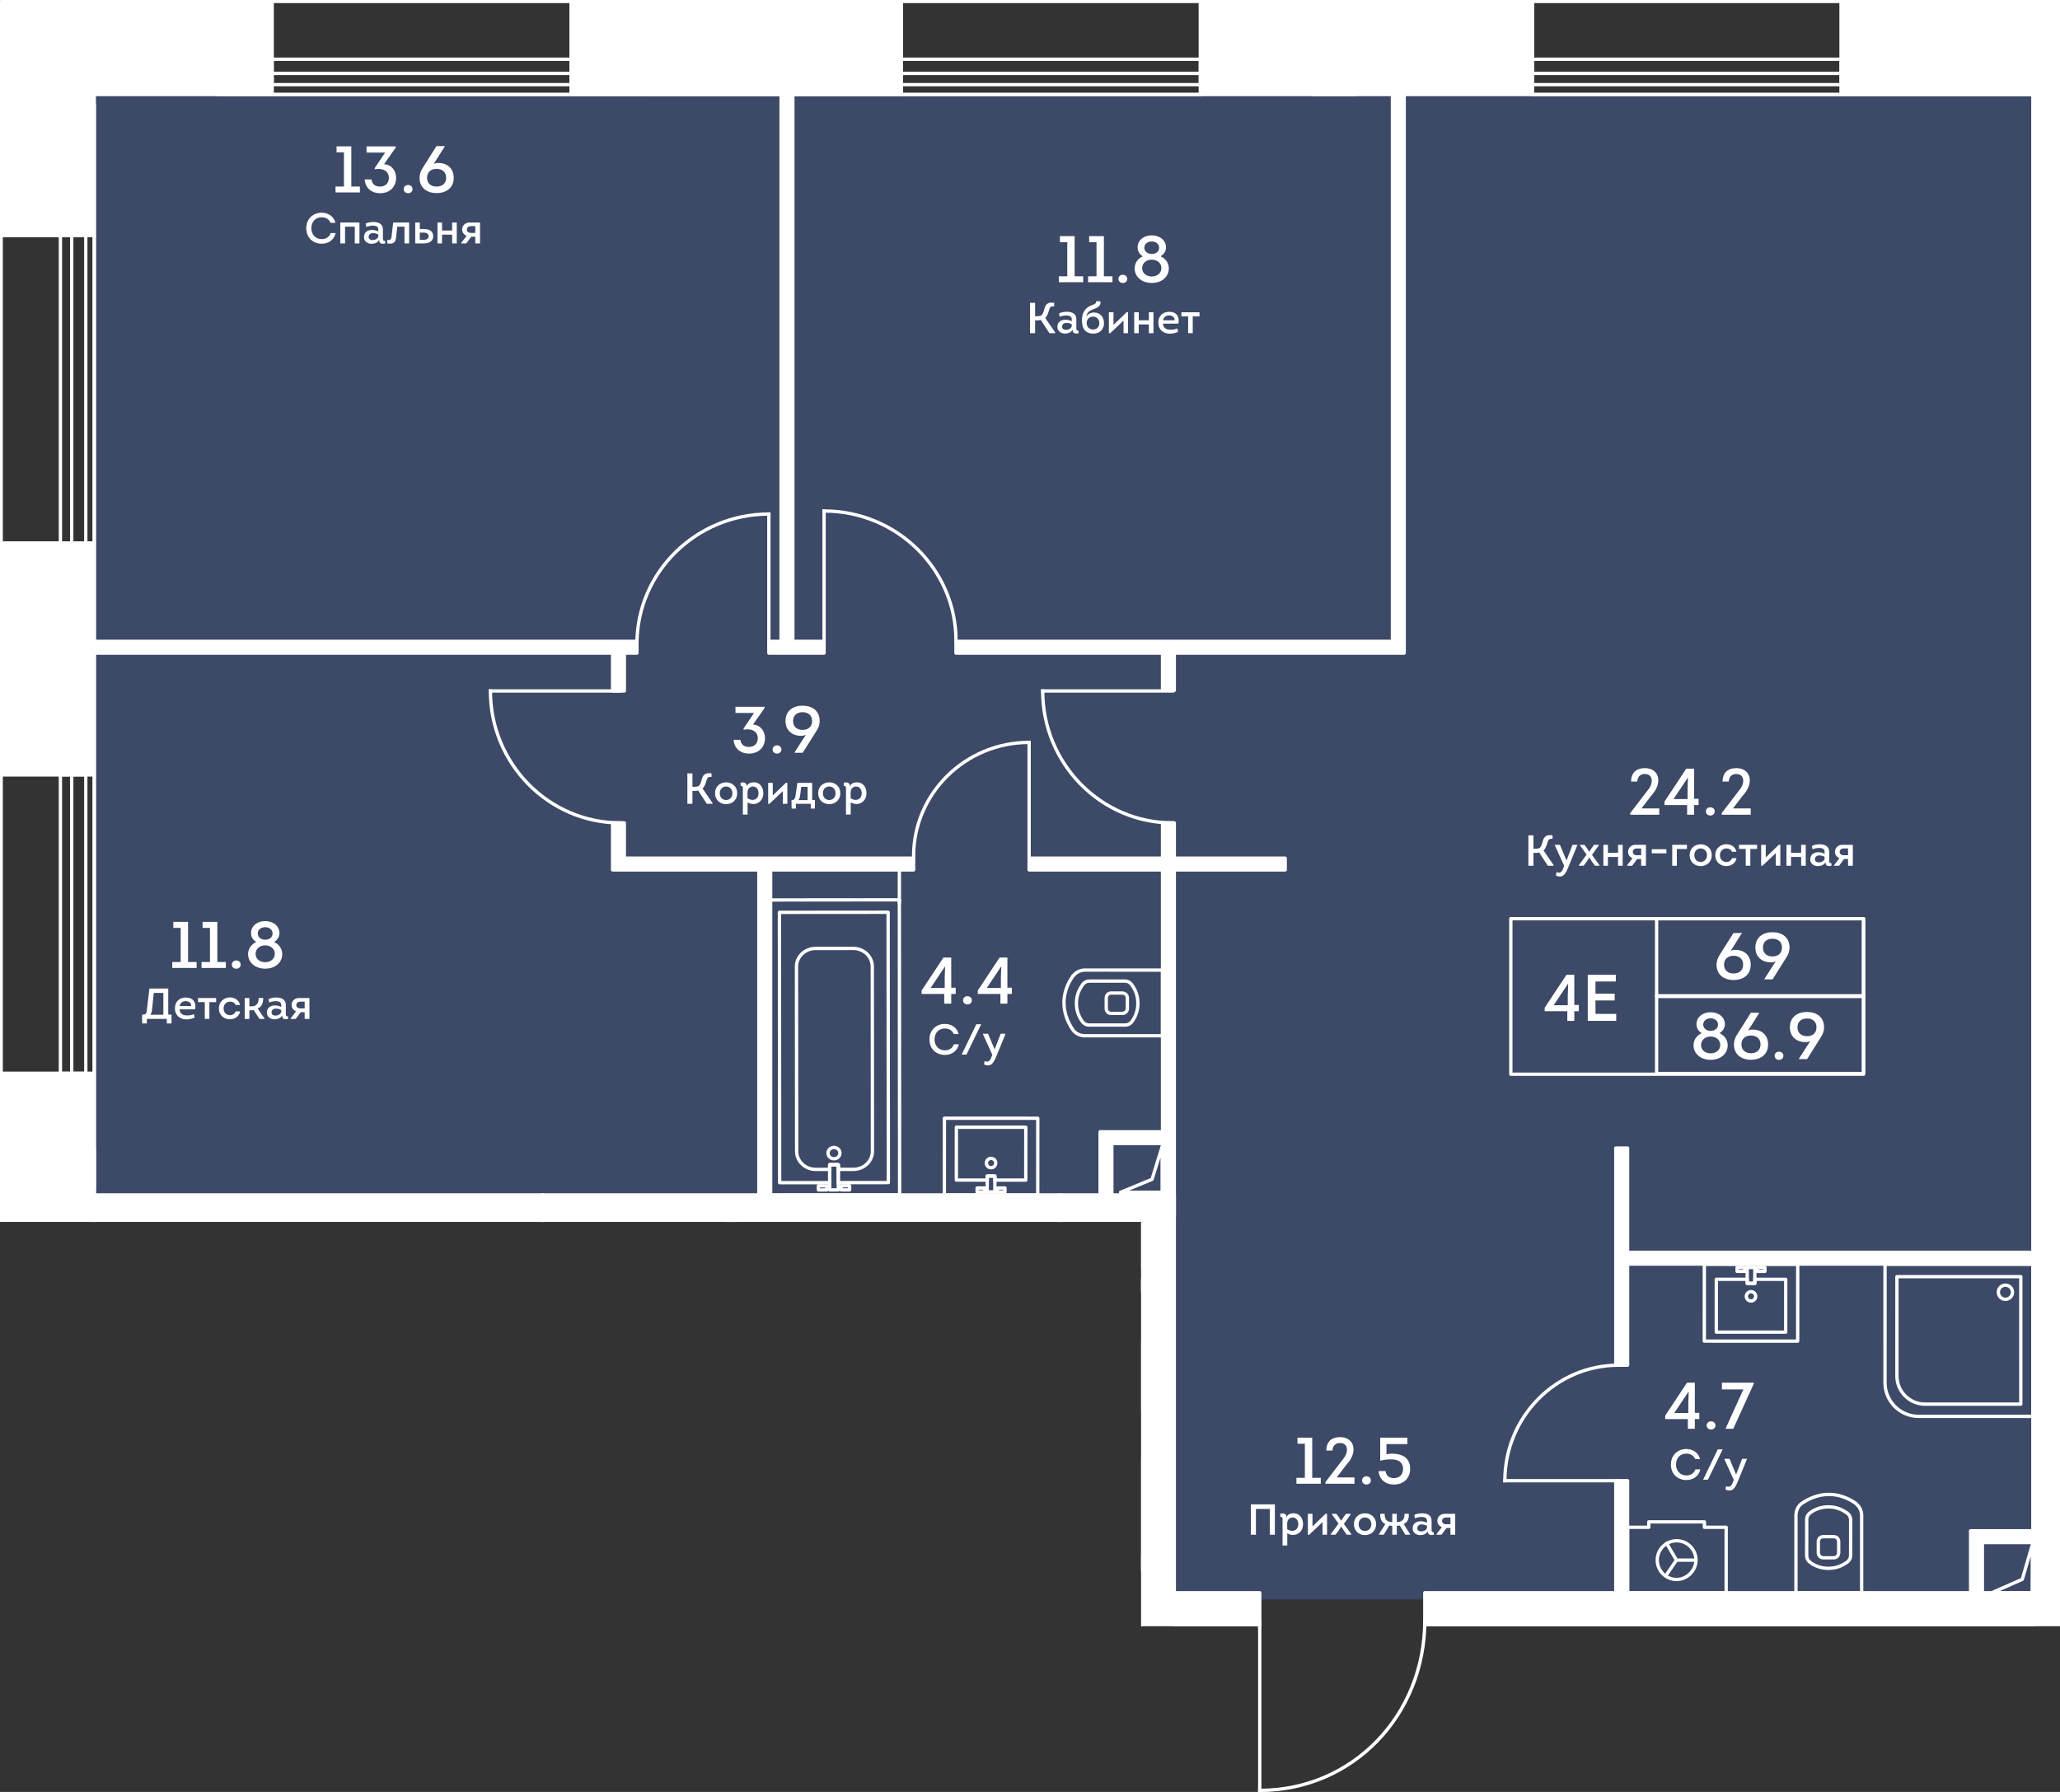 <?xml version="1.0" encoding="UTF-8"?><svg xmlns="http://www.w3.org/2000/svg" xmlns:xlink="http://www.w3.org/1999/xlink" viewBox="0 0 574.736 500"><rect x="0" y="0" width="574.736" height="500" fill="#333333" stroke="none"/><defs><clipPath id="clippath"><polygon points="328.506 0 147.559 0 0 0 0 340.95 147.559 340.95 318.37 340.95 318.37 453.76 351.005 453.76 351.005 500 397.894 500 397.894 453.76 574.736 453.76 574.736 343.121 574.736 182.297 574.736 0 328.506 0" fill="none"/></clipPath><clipPath id="clippath-1"><rect x="-30.006" y="-.017" width="1136.875" height="1907.629" fill="none"/></clipPath><clipPath id="clippath-2"><rect x="-30.006" y="-.017" width="1136.875" height="1907.629" fill="none"/></clipPath><clipPath id="clippath-3"><rect x="-30.006" y="-.017" width="1136.875" height="1907.629" fill="none"/></clipPath><clipPath id="clippath-5"><rect x="-30.006" y="-.017" width="1136.875" height="1907.629" fill="none"/></clipPath><clipPath id="clippath-6"><rect x="-30.006" y="-.017" width="1136.875" height="1907.629" fill="none"/></clipPath><clipPath id="clippath-7"><rect x="-30.006" y="-.017" width="1136.875" height="1907.629" fill="none"/></clipPath><clipPath id="clippath-8"><rect x="-30.006" y="-.017" width="1136.875" height="1907.629" fill="none"/></clipPath><clipPath id="clippath-9"><rect x="-30.006" y="-.017" width="1136.875" height="1907.629" fill="none"/></clipPath><clipPath id="clippath-10"><rect x="-30.006" y="-.017" width="1136.875" height="1907.629" fill="none"/></clipPath></defs><g id="Layer_1"><polygon points="475.384 25.891 343.744 25.891 343.744 25.891 239.232 25.891 239.232 25.891 26.22 25.891 26.22 165.283 26.22 165.283 26.22 198.696 26.22 336.924 324.635 336.924 324.635 446.313 566.758 446.313 566.758 25.891 475.384 25.891" fill="#44588a" opacity=".6"/></g><g id="Layer_3"><g clip-path="url(#clippath)"><g clip-path="url(#clippath-1)"><g clip-path="url(#clippath-2)"><rect x="195.037" y="488.616" width="37.147" height=".928" fill="#fff"/><path d="m195.964,489.543h-.928v-.466c0-20.551,16.454-37.272,36.681-37.272h.466v.928h-.466c-19.712,0-35.753,16.307-35.753,36.343v.466Z" fill="#fff"/><rect x="281.461" y="436.911" width=".928" height="32.64" fill="#fff"/><path d="m282.388,469.552h-.466c-18.026,0-32.689-14.434-32.689-32.174v-.466h.928v.466c0,17.228,14.25,31.245,31.761,31.245h.466v.928Z" fill="#fff"/><rect x="290.446" y="192.34" width="37.147" height=".928" fill="#fff"/><path d="m327.592,230.076h-.466c-20.227,0-36.681-16.72-36.681-37.272v-.466h.928v.466c0,20.04,16.041,36.343,35.753,36.343h.466v.928Z" fill="#fff"/><rect x="214.046" y="142.971" width=".928" height="37.147" fill="#fff"/><path d="m178.167,180.116h-.928v-.466c0-20.227,16.717-36.681,37.272-36.681h.463v.928h-.463c-20.04,0-36.343,16.041-36.343,35.753v.466Z" fill="#fff"/><rect x="229.451" y="142.121" width=".928" height="37.147" fill="#fff"/><path d="m267.185,179.267h-.928v-.466c0-19.712-16.303-35.753-36.343-35.753h-.466v-.928h.466c20.552,0,37.272,16.454,37.272,36.681v.466Z" fill="#fff"/><rect x="136.357" y="192.34" width="37.147" height=".928" fill="#fff"/><path d="m173.505,230.076h-.466c-20.227,0-36.681-16.72-36.681-37.272v-.466h.928v.466c0,20.04,16.041,36.343,35.753,36.343h.466v.928Z" fill="#fff"/><rect x="419.39" y="412.695" width="32.636" height=".928" fill="#fff"/><path d="m420.318,413.624h-.928v-.466c0-18.026,14.43-32.689,32.17-32.689h.466v.928h-.466c-17.225,0-31.242,14.25-31.242,31.76v.466Z" fill="#fff"/><rect x="286.657" y="206.692" width=".928" height="32.636" fill="#fff"/><path d="m255.36,239.328h-.928v-.466c0-17.74,14.663-32.17,32.689-32.17h.466v.928h-.466c-17.514,0-31.761,14.017-31.761,31.242v.466Z" fill="#fff"/><rect x="351.005" y="451.669" width=".928" height="48.359" fill="#fff"/><path d="m351.469,500.03h-.466v-.928h.466c25.561,0,45.584-20.63,45.584-46.965v-.466h.932v.466c0,26.856-20.433,47.893-46.516,47.893" fill="#fff"/></g><g clip-path="url(#clippath-3)"><path d="m242.408,424.987h0l-36.606-.033c-.259,0-.466-.207-.466-.463l.072-82.36c0-.125.046-.243.135-.328.089-.089.207-.138.328-.138l36.605.033c.259,0,.466.207.466.463l-.072,82.36c0,.125-.046.243-.135.328-.089.089-.207.138-.328.138m-36.14-.961l35.674.029.069-81.428-35.674-.029-.069,81.428Z" fill="#fff"/><path d="m224.164,355.899c-.564,0-1.096-.213-1.499-.594-.407-.387-.63-.905-.63-1.456,0-.531.213-1.033.594-1.417.407-.404.951-.627,1.535-.627h.003c1.174,0,2.129.918,2.129,2.047-.003,1.129-.958,2.047-2.132,2.047m0-3.166c-.338,0-.649.128-.876.357-.207.207-.325.476-.325.758,0,.295.125.571.344.784.226.216.531.335.86.335.659,0,1.197-.502,1.197-1.115,0-.617-.538-1.119-1.197-1.119h-.003Zm1.666,1.119h.01-.01Z" fill="#fff"/><path d="m228.531,345.209h0l-2.388-.003c-.256,0-.463-.207-.463-.463v-1.161c0-.125.046-.243.135-.328.089-.089.207-.138.328-.138l2.388.003c.125,0,.243.049.331.135.085.089.135.207.135.331v1.158c0,.259-.21.466-.466.466m-1.922-.932h1.456v-.23h-1.456v.23Z" fill="#fff"/><path d="m222.203,345.202h0l-2.388-.003c-.125,0-.243-.046-.328-.135-.089-.088-.138-.207-.138-.328l.003-1.158c0-.259.207-.466.463-.466h2.388c.125,0,.243.049.331.138.085.085.135.203.135.328v1.158c0,.259-.21.466-.466.466m-1.922-.932h1.456v-.226l-1.456-.003v.23Z" fill="#fff"/><path d="m229.545,411.428h-.007l-10.523-.01c-3.188-.003-5.777-2.477-5.773-5.514l.043-51.557c.003-3.038,2.595-5.508,5.78-5.508h.003l3.907.003c.256,0,.466.21.466.466v.83h1.456l.003-.827c0-.259.207-.466.463-.466l4.228.003c1.538,0,2.985.574,4.074,1.611,1.096,1.043,1.699,2.427,1.696,3.907l-.043,51.554c-.003,3.038-2.595,5.508-5.773,5.508m-15.375-5.524c0,2.526,2.172,4.583,4.845,4.586l10.523.007h.007c2.667,0,4.842-2.05,4.845-4.576l.043-51.554c0-1.22-.499-2.368-1.407-3.234-.915-.869-2.135-1.351-3.434-1.351l-3.763-.003-.003.827c0,.259-.207.466-.463.466l-2.388-.003c-.256,0-.466-.207-.466-.463v-.83l-3.441-.003h-.003c-2.67,0-4.845,2.054-4.848,4.576l-.046,51.557Z" fill="#fff"/><path d="m239.27,421.517h0l-30.327-.026c-.125,0-.243-.046-.328-.135-.089-.088-.138-.207-.138-.328l.066-75.429c0-.256.21-.466.466-.466l13.968.013c.259,0,.466.207.466.463l-.003,4.527,1.456.003.007-4.527c0-.256.207-.466.463-.466l13.971.013c.259,0,.466.21.466.466l-.066,75.425c0,.259-.21.466-.466.466m-29.861-.955l29.395.023.066-74.497-13.039-.01-.007,4.524c0,.256-.207.466-.463.466l-2.388-.003c-.256,0-.463-.207-.463-.463l.003-4.527-13.039-.01-.066,74.497Z" fill="#fff"/><path d="m225.36,351.069h0l-2.385-.003c-.125,0-.243-.046-.328-.135-.089-.088-.138-.207-.138-.328l.007-7.027c0-.121.049-.239.138-.328.085-.085.203-.135.328-.135l2.385.003c.259,0,.466.207.466.463l-.007,7.023c0,.256-.207.466-.466.466m-1.919-.932h1.456l.003-6.092h-1.456l-.003,6.092Z" fill="#fff"/><path d="m214.388,333.933c-.256,0-.466-.207-.466-.463l-.072-82.36c0-.121.049-.239.138-.328.085-.089.203-.135.328-.135l36.606-.033c.121,0,.239.049.328.138.089.085.135.203.135.328l.072,82.36c0,.121-.049.239-.138.328-.085.089-.203.135-.328.135l-36.602.029Zm.394-82.357l.069,81.428,35.674-.029-.069-81.428-35.674.029Z" fill="#fff"/><path d="m232.682,323.797c-1.174,0-2.132-.915-2.132-2.044s.955-2.047,2.126-2.05c1.174,0,2.132.918,2.132,2.047,0,.551-.223,1.066-.63,1.453-.4.384-.935.594-1.496.594m-.003-3.162c-.663,0-1.201.502-1.201,1.115,0,.617.538,1.119,1.201,1.119.325-.003.63-.121.856-.338.223-.21.344-.485.344-.781,0-.613-.541-1.115-1.201-1.115m2.129,1.115h.013-.013Z" fill="#fff"/><path d="m234.656,332.483c-.121,0-.239-.049-.328-.135-.089-.089-.135-.207-.135-.331v-1.158c0-.256.207-.463.463-.463l2.388-.003c.256,0,.466.207.466.466v1.158c0,.125-.049.243-.135.328-.089.089-.207.138-.331.138h-2.388Zm.466-1.158v.23l1.456-.003v-.226h-1.456Z" fill="#fff"/><path d="m228.328,332.49c-.121,0-.239-.049-.328-.135-.089-.089-.135-.207-.135-.331v-1.158c0-.256.207-.463.463-.463l2.388-.003c.256,0,.466.207.466.463v1.161c0,.125-.049.243-.135.328-.089.089-.207.138-.331.138h-2.388Zm.466-1.158v.23l1.456-.003v-.226h-1.456Z" fill="#fff"/><path d="m227.574,326.76c-3.182,0-5.773-2.467-5.777-5.505l-.043-51.557c-.003-3.038,2.585-5.511,5.773-5.514l10.523-.01h.003c3.182,0,5.773,2.47,5.777,5.508l.043,51.554c.003,3.038-2.585,5.514-5.77,5.518l-4.228.003c-.121,0-.243-.049-.328-.138-.089-.085-.135-.203-.135-.328v-.827h-1.46v.827c0,.125-.046.243-.135.331-.089.085-.207.134-.328.134l-3.91.003h-.007Zm-4.891-57.062l.046,51.557c.003,2.523,2.175,4.576,4.845,4.576h.007l3.441-.003v-.83c0-.121.049-.239.138-.328.085-.089.203-.135.328-.135l2.388-.003c.125,0,.243.049.328.138.089.085.138.203.138.328v.827l3.763-.003c2.67-.003,4.845-2.06,4.842-4.586l-.043-51.554c-.003-2.526-2.178-4.579-4.848-4.579h-.003l-10.523.01c-2.674.003-4.845,2.06-4.845,4.586" fill="#fff"/><path d="m217.52,330.468c-.121,0-.239-.049-.328-.138-.088-.085-.135-.203-.135-.328l-.066-75.429c0-.121.049-.239.138-.328.085-.089.203-.135.328-.135l30.327-.026c.256,0,.466.207.466.466l.062,75.425c0,.125-.046.243-.135.328-.089.089-.207.138-.328.138l-13.971.01c-.125,0-.243-.046-.328-.134-.089-.089-.138-.207-.138-.328l-.003-4.527-1.456.003.003,4.524c0,.125-.049.243-.138.328-.085.088-.203.138-.328.138l-13.971.013Zm.404-75.429l.062,74.497,13.039-.01-.003-4.527c0-.121.049-.243.138-.328.085-.089.203-.135.328-.135l2.388-.003c.121,0,.243.049.328.138.089.085.135.203.135.328l.003,4.524,13.039-.01-.062-74.497-29.395.023Z" fill="#fff"/><path d="m231.494,332.488c-.256,0-.466-.21-.466-.466l-.007-7.023c0-.121.049-.239.138-.328.085-.089.203-.135.328-.135l2.388-.003c.256,0,.466.21.466.466l.003,7.023c0,.121-.049.239-.138.328-.085.085-.203.134-.328.134l-2.385.003Zm.459-7.023l.003,6.092h1.46l-.007-6.092h-1.456Z" fill="#fff"/><path d="m307.333,387.458h-3.287c-1.066,0-1.84-.787-1.84-1.873v-2.864c0-1.086.774-1.873,1.84-1.873h3.287c.069,0,.184.033.262.066.856.18,1.43.899,1.43,1.808v2.864c0,.918-.558,1.621-1.424,1.804-.059.029-.148.069-.269.069m-3.287-5.682c-.551,0-.909.371-.909.945v2.864c0,.574.357.945.909.945h3.195c.023-.013.056-.026.089-.033.492-.089.764-.426.764-.912v-2.864c0-.485-.272-.823-.725-.902-.033-.006-.079-.023-.121-.043h-3.202Z" fill="#fff"/><path d="m318.372,393.7l-21.591-.003c-1.545,0-2.887-.643-3.736-1.768-1.683-2.398-2.588-5.055-2.634-7.709v-.266c0-2.608.905-5.285,2.624-7.735.046-.069.108-.121.18-.154.905-1.05,2.165-1.627,3.562-1.627h.007l21.588.003c.125,0,.243.046.328.135.089.085.138.207.138.328l-.003,18.331c0,.256-.207.466-.463.466m-27.034-9.69c0,2.529.85,5.078,2.457,7.371.663.876,1.735,1.388,2.933,1.388h21.178l.003-17.399-21.125-.003h-.007c-1.168,0-2.214.502-2.946,1.411-.036.046-.082.085-.131.112-1.545,2.257-2.362,4.697-2.362,7.066v.056Z" fill="#fff"/><path d="m307.918,390.701h-9.976c-.955,0-1.706-.377-2.306-1.151-1.161-1.591-1.748-3.395-1.748-5.367,0-1.948.571-3.73,1.696-5.298.01-.036.02-.075.033-.095.02-.052.052-.098.092-.138.026-.026.052-.046.075-.062.587-.725,1.322-1.079,2.25-1.079l9.792.003c.928,0,1.67.354,2.254,1.083.029.02.052.039.072.056.039.039.072.085.095.138.01.023.02.062.029.098,1.122,1.555,1.693,3.339,1.693,5.294,0,1.975-.584,3.779-1.742,5.357-.604.784-1.358,1.161-2.309,1.161m-11.465-11.455c-.013.033-.036.079-.072.121-1.033,1.417-1.565,3.041-1.565,4.816,0,1.771.528,3.389,1.565,4.809.413.535.895.781,1.561.781h9.976c.663,0,1.148-.246,1.568-.791,1.03-1.407,1.555-3.025,1.555-4.799,0-1.781-.525-3.402-1.565-4.816-.02-.029-.043-.066-.056-.108-.007-.003-.01-.01-.013-.013-.43-.561-.912-.804-1.581-.804h-9.792c-.669,0-1.155.243-1.571.787-.003.006-.007.01-.01.016m13.181.157h0Z" fill="#fff"/><path d="m313.303,283.233h-3.287c-1.066,0-1.84-.787-1.84-1.873l.003-2.864c0-1.086.771-1.873,1.837-1.873h3.287c.072,0,.187.033.266.069.856.18,1.427.899,1.427,1.804v2.867c0,.902-.568,1.617-1.424,1.801-.059.029-.148.069-.269.069m-3.287-5.682c-.551,0-.909.371-.909.945v2.864c0,.574.357.945.909.945h3.195c.023-.013.056-.026.089-.033.495-.089.768-.426.768-.909v-2.867c0-.485-.272-.82-.728-.902-.033-.006-.082-.023-.125-.043h-3.198Z" fill="#fff"/><path d="m324.34,289.475l-21.588-.003c-1.545,0-2.887-.643-3.736-1.768-1.686-2.401-2.591-5.058-2.634-7.709v-.266c0-2.611.905-5.285,2.624-7.735.046-.069.108-.118.177-.154.905-1.05,2.165-1.627,3.569-1.627l21.591.003c.121,0,.239.046.328.135.089.085.135.207.135.328v18.331c0,.256-.21.466-.466.466m-27.03-9.69c0,2.529.846,5.078,2.457,7.371.663.876,1.735,1.388,2.929,1.388h21.181v-17.399l-21.125-.003c-1.171,0-2.217.502-2.949,1.411-.036.046-.082.082-.131.112-1.545,2.254-2.362,4.694-2.362,7.066v.056Z" fill="#fff"/><path d="m313.886,286.475h-9.976c-.955,0-1.709-.377-2.303-1.151-1.165-1.591-1.748-3.395-1.748-5.367,0-1.948.568-3.73,1.696-5.298.007-.036.016-.072.029-.095.023-.052.052-.098.095-.138.023-.026.049-.046.075-.062.587-.728,1.322-1.076,2.247-1.076h9.795c.928,0,1.663.354,2.25,1.083.029.016.056.039.075.059.039.036.069.085.092.134.013.023.023.062.033.098,1.125,1.565,1.693,3.346,1.693,5.295,0,1.975-.587,3.779-1.742,5.36-.607.784-1.358,1.158-2.313,1.158m-11.465-11.455c-.013.036-.036.079-.069.121-1.037,1.42-1.565,3.041-1.565,4.816,0,1.771.525,3.389,1.562,4.812.413.535.899.777,1.561.777h9.976c.666,0,1.148-.243,1.568-.787,1.03-1.411,1.558-3.028,1.558-4.802,0-1.778-.528-3.398-1.568-4.816-.016-.026-.036-.066-.052-.105-.007-.007-.013-.013-.016-.016-.426-.561-.912-.804-1.578-.804h-9.795c-.666,0-1.151.243-1.571.787l-.01.016Zm13.187.161h.003-.003Zm.584-.594l.007.007-.007-.007" fill="#fff"/><path d="m286.188,329.744h0l-8.621-.006c-.125,0-.243-.046-.328-.135-.089-.088-.138-.207-.138-.328v-.663l-1.197-.003v.666c0,.121-.049.239-.138.328-.085.089-.203.135-.328.135l-8.621-.003c-.256,0-.466-.21-.466-.466l.01-14.742c0-.125.049-.243.135-.328.089-.089.207-.138.328-.138l19.371.013c.256,0,.466.207.466.463l-.01,14.742c0,.125-.046.243-.135.328-.085.089-.207.138-.328.138m-8.155-.935l7.689.003.01-13.81-18.442-.01-.007,13.814,7.689.003v-.663c0-.125.049-.243.138-.328.085-.089.203-.138.328-.138l2.129.003c.125,0,.243.046.328.135.089.088.138.207.138.328v.663Z" fill="#fff"/><path d="m274.741,333.043h0l-2.129-.003c-.256,0-.463-.207-.463-.463v-1.089c0-.256.207-.466.463-.466h2.129c.256,0,.466.21.466.466v1.089c0,.125-.049.243-.138.328-.085.089-.203.138-.328.138m-1.663-.932h1.201v-.157h-1.201v.157Z" fill="#fff"/><path d="m280.386,333.046h0l-2.129-.003c-.256,0-.463-.207-.463-.463v-1.089c0-.256.207-.466.463-.466h2.132c.121,0,.243.049.328.138.089.085.135.203.135.328v1.089c0,.259-.21.466-.466.466m-1.663-.932h1.201v-.157h-1.201v.157Z" fill="#fff"/><path d="m276.506,326.295c-.978,0-1.775-.794-1.775-1.771s.797-1.771,1.775-1.771c.974,0,1.771.794,1.771,1.771s-.797,1.771-1.771,1.771m0-2.615c-.466,0-.843.377-.843.843,0,.463.377.843.843.843.463,0,.84-.381.84-.843,0-.466-.377-.843-.84-.843" fill="#fff"/><path d="m289.524,333.934h0l-26.049-.01c-.121,0-.239-.046-.328-.135-.089-.088-.135-.207-.135-.328l.013-21.447c0-.256.207-.463.463-.463l26.046.01c.125,0,.243.049.328.138.089.085.138.203.138.328l-.013,21.444c0,.256-.207.463-.463.463m-25.584-.938l25.118.01.013-20.512-25.118-.013-.013,20.515Z" fill="#fff"/><path d="m277.564,333.045h0l-2.129-.003c-.256,0-.463-.207-.463-.463v-4.432c0-.125.049-.243.138-.331.085-.085.203-.134.328-.134h2.129c.259,0,.466.21.466.466l-.003,4.432c0,.125-.049.243-.138.328-.085.089-.203.138-.328.138m-1.663-.932h1.201l.003-3.5-1.204-.003v3.503Z" fill="#fff"/><path d="m274.647,361.542h0l-19.37-.013c-.256,0-.463-.207-.463-.463l.007-14.745c0-.121.049-.239.138-.328.085-.085.203-.135.328-.135l8.617.003c.256,0,.466.21.466.466v.663h1.201v-.663c0-.121.049-.239.138-.328.085-.089.203-.134.328-.134l8.621.003c.256,0,.463.21.463.466l-.007,14.742c0,.125-.049.243-.138.328-.085.088-.203.138-.328.138m-18.905-.942l18.442.01.007-13.814-7.692-.003v.663c0,.256-.207.463-.463.463h-2.132c-.256,0-.463-.207-.463-.463v-.663l-7.692-.007-.007,13.814Z" fill="#fff"/><path d="m268.858,344.579h0l-2.129-.003c-.125,0-.243-.046-.328-.135-.089-.088-.138-.207-.138-.328l.003-1.089c0-.259.207-.466.463-.466l2.129.003c.256,0,.466.207.466.466v1.086c0,.125-.049.243-.138.328-.085.089-.203.138-.328.138m-1.663-.932h1.201v-.157h-1.201v.157Z" fill="#fff"/><path d="m263.214,344.576h0l-2.129-.003c-.125,0-.243-.046-.328-.135-.089-.088-.138-.207-.138-.328l.003-1.089c0-.259.207-.466.463-.466l2.129.003c.256,0,.466.207.466.466v1.086c0,.125-.049.243-.138.328-.085.089-.203.138-.328.138m-1.663-.932h1.201v-.157h-1.201v.157Z" fill="#fff"/><path d="m264.969,352.851c-.978-.003-1.771-.797-1.771-1.775,0-.974.794-1.768,1.771-1.768s1.771.794,1.771,1.771-.797,1.771-1.771,1.771m0-2.615c-.466,0-.843.377-.843.84,0,.466.377.843.843.846.463,0,.84-.381.843-.846,0-.463-.377-.84-.843-.84" fill="#fff"/><path d="m277.983,364.052h0l-26.046-.013c-.121,0-.239-.046-.328-.135-.089-.088-.135-.207-.135-.328l.01-21.447c0-.256.21-.463.466-.463l26.046.01c.121,0,.239.049.328.138.089.085.135.203.135.328l-.01,21.444c0,.256-.21.466-.466.466m-25.58-.942l25.118.01.01-20.512-25.118-.013-.01,20.515Z" fill="#fff"/><path d="m266.036,347.919h-2.132c-.121,0-.239-.046-.328-.135-.089-.088-.135-.207-.135-.328l.003-4.432c0-.125.046-.243.135-.331.089-.085.207-.134.328-.134h2.129c.256,0,.466.21.466.466l-.003,4.432c0,.256-.207.463-.463.463m-1.666-.928h1.201l.003-3.5-1.201-.003-.003,3.503Z" fill="#fff"/><path d="m498.207,372.175h0l-19.37-.013c-.256,0-.463-.207-.463-.463l.007-14.745c0-.121.049-.239.138-.328.085-.085.203-.135.328-.135l8.621.003c.121,0,.243.049.328.138.089.085.135.203.135.328v.663l1.201.003v-.666c0-.121.049-.239.138-.328.085-.089.203-.134.328-.134l8.621.003c.256,0,.463.21.463.466l-.007,14.742c0,.125-.049.243-.138.328-.085.088-.203.138-.328.138m-18.905-.942l18.442.01.007-13.814-7.692-.003v.663c0,.125-.046.243-.135.328-.088.089-.207.138-.328.138l-2.132-.003c-.121,0-.239-.046-.328-.134-.088-.089-.135-.207-.135-.328v-.663l-7.692-.007-.007,13.814Z" fill="#fff"/><path d="m492.418,355.213h0l-2.129-.003c-.256,0-.463-.207-.463-.463v-1.089c0-.125.046-.243.135-.328.088-.089.207-.138.328-.138l2.132.003c.121,0,.243.049.328.135.089.089.135.207.135.331v1.086c0,.259-.21.466-.466.466m-1.663-.932h1.201v-.157h-1.201v.157Z" fill="#fff"/><path d="m486.773,355.21h0l-2.129-.003c-.256,0-.463-.207-.463-.463v-1.089c0-.125.046-.243.135-.328.088-.089.207-.138.328-.138l2.129.003c.256,0,.466.207.466.466v1.086c0,.125-.049.243-.138.328-.085.089-.203.138-.328.138m-1.663-.932h1.201v-.157h-1.201v.157Z" fill="#fff"/><path d="m488.528,363.486c-.978-.003-1.771-.797-1.771-1.775,0-.974.794-1.768,1.771-1.768s1.771.794,1.771,1.771-.794,1.771-1.771,1.771m0-2.615c-.466,0-.843.377-.843.84,0,.466.377.843.843.846.466,0,.843-.381.843-.843,0-.466-.377-.843-.843-.843" fill="#fff"/><path d="m501.543,374.686h0l-26.046-.013c-.121,0-.239-.046-.328-.135-.089-.088-.135-.207-.135-.328l.01-21.447c0-.256.21-.463.466-.463l26.046.01c.125,0,.243.049.328.138.088.085.138.203.138.328l-.013,21.444c0,.256-.21.466-.466.466m-25.58-.942l25.118.01.013-20.512-25.121-.013-.01,20.515Z" fill="#fff"/><path d="m489.594,358.556h0l-2.129-.003c-.256,0-.463-.207-.463-.463v-4.432c0-.125.049-.243.138-.331.085-.085.203-.134.328-.134h2.129c.259,0,.466.21.466.466l-.003,4.432c0,.125-.049.243-.138.328-.085.089-.203.138-.328.138m-1.663-.932h1.201l.003-3.5-1.204-.003v3.503Z" fill="#fff"/><path d="m313.575,424.652c-.089,0-.18-.026-.262-.079l-4.392-2.975c-.213-.144-.269-.433-.125-.646.144-.21.433-.266.646-.125l4.396,2.975c.21.144.266.433.121.646-.089.134-.236.203-.384.203" fill="#fff"/><path d="m309.18,421.678c-.256,0-.466-.207-.466-.466v-5.445c0-.256.207-.466.466-.466.256,0,.463.21.463.466l.003,5.445c0,.259-.21.466-.466.466" fill="#fff"/><path d="m304.511,424.426c-.158,0-.315-.082-.4-.23-.131-.22-.056-.505.164-.636l4.671-2.749c.22-.128.505-.056.633.167.131.22.056.505-.164.636l-4.668,2.746c-.075.046-.158.066-.236.066" fill="#fff"/><path d="m309.182,427.036c-3.234,0-5.869-2.631-5.869-5.865-.003-3.234,2.628-5.869,5.865-5.869h.003c3.179,0,5.865,2.683,5.865,5.865,0,3.235-2.631,5.865-5.865,5.869m0-10.806h-.003c-2.723,0-4.937,2.218-4.937,4.94.003,2.72,2.217,4.937,4.94,4.937,2.723-.003,4.937-2.221,4.937-4.94-.003-2.631-2.309-4.937-4.937-4.937" fill="#fff"/><path d="m300.05,435.325c-.256,0-.463-.207-.463-.463l-.016-5.442h-1.043c-.259,0-.466-.207-.466-.463l-.036-15.519c-.003-.259.207-.466.463-.466l1.046-.003-.013-5.603c0-.125.049-.243.135-.331.089-.085.207-.138.328-.138l18.321-.039c.256,0,.466.207.466.463l.066,27.496c0,.121-.049.239-.135.328-.089.089-.207.138-.328.138l-18.321.043h-.003Zm-.013-6.836c.256,0,.466.207.466.463l.013,5.442,17.389-.039-.062-26.568-17.389.043.013,5.603c0,.256-.207.466-.463.466l-1.05.003.036,14.588h1.046Z" fill="#fff"/><path d="m511.583,435.131h-2.867c-.918,0-1.617-.554-1.804-1.42-.029-.056-.069-.151-.069-.269v-3.29c0-1.063.787-1.837,1.873-1.837h2.867c1.086,0,1.87.774,1.87,1.837v3.29c0,.069-.033.184-.069.266-.184.856-.899,1.424-1.801,1.424m-3.812-1.788c.013.026.023.059.033.092.092.495.426.768.912.768h2.867c.482,0,.82-.272.899-.728.007-.033.023-.079.043-.125v-3.198c0-.551-.371-.909-.942-.909h-2.867c-.574,0-.945.358-.945.909v3.192Z" fill="#fff"/><path d="m519.399,444.944l-18.334-.003c-.121,0-.239-.046-.328-.135-.089-.088-.135-.207-.135-.328l.003-21.591c0-1.545.643-2.887,1.768-3.736,2.398-1.683,5.055-2.588,7.706-2.634h.269c2.611,0,5.285.909,7.735,2.621.066.049.118.112.151.184,1.053.905,1.63,2.165,1.63,3.569l-.003,21.588c0,.125-.046.243-.135.328-.085.089-.207.138-.328.138m-17.868-.932h17.402l.003-21.122c0-1.171-.502-2.221-1.414-2.952-.046-.036-.082-.082-.112-.131-2.254-1.545-4.691-2.362-7.063-2.362h-.056c-2.529,0-5.078.85-7.371,2.457-.876.663-1.388,1.735-1.388,2.929l-.003,21.181Z" fill="#fff"/><path d="m510.118,438.075c-1.975,0-3.779-.584-5.357-1.742-.787-.604-1.161-1.358-1.161-2.309l.003-9.976c0-.955.374-1.709,1.148-2.306,1.591-1.161,3.395-1.748,5.37-1.748,1.945,0,3.727.571,5.298,1.696.036.01.072.02.092.033.046.02.085.046.121.079.033.029.059.059.079.089.728.587,1.079,1.325,1.079,2.25v9.792c0,.928-.354,1.666-1.083,2.25-.013.023-.029.046-.043.059-.043.049-.095.085-.154.112-.023.013-.062.023-.098.033-1.555,1.122-3.339,1.689-5.295,1.689m.003-17.153c-1.775,0-3.392.528-4.812,1.565-.535.413-.777.895-.777,1.561l-.003,9.976c0,.663.246,1.145.791,1.568,1.407,1.03,3.025,1.555,4.799,1.555,1.781,0,3.402-.525,4.819-1.565.026-.023.066-.039.108-.056.01-.01.02-.02.029-.026.541-.417.784-.899.784-1.568l.003-9.792c0-.669-.243-1.151-.791-1.571l-.013-.01c-.036-.013-.082-.036-.125-.069-1.417-1.036-3.041-1.568-4.812-1.568m4.773,14.831h0Z" fill="#fff"/><path d="m567.165,395.677h-31.875c-5.426-.003-9.838-4.415-9.838-9.838l.003-33.076c0-.256.207-.463.463-.463l41.251.003c.256,0,.463.207.463.463l-.003,42.448c0,.256-.207.463-.463.463m-40.781-42.448l-.003,32.61c0,4.911,3.995,8.906,8.909,8.909h31.41l.003-41.516-40.319-.003Z" fill="#fff"/><path d="m563.8,392.259h-26.712c-2.221,0-4.31-.866-5.882-2.437-1.571-1.571-2.434-3.661-2.434-5.882l.003-27.712c0-.256.207-.463.463-.463h34.565c.121,0,.239.049.328.138.085.085.135.203.135.328l-.003,35.566c0,.256-.207.463-.463.463m-34.096-35.566v27.247c0,1.975.764,3.832,2.162,5.226,1.394,1.394,3.251,2.165,5.222,2.165h26.246l.003-34.637h-33.633Z" fill="#fff"/><path d="m559.509,363.01c-1.345,0-2.441-1.096-2.441-2.441s1.096-2.441,2.441-2.441c1.348,0,2.444,1.096,2.444,2.441-.003,1.348-1.099,2.441-2.444,2.441m0-3.95c-.83,0-1.509.676-1.509,1.509s.679,1.512,1.509,1.512c.833,0,1.512-.679,1.512-1.512s-.679-1.509-1.512-1.509m1.978,1.509h.01-.01Z" fill="#fff"/><path d="m464.741,440.17c-.089,0-.18-.026-.262-.079-.213-.144-.266-.436-.121-.646l2.985-4.389c.144-.213.433-.266.646-.125.213.144.266.436.121.646l-2.985,4.389c-.088.134-.236.203-.384.203" fill="#fff"/><path d="m473.174,435.792h0l-5.449-.01c-.256,0-.466-.21-.463-.469,0-.256.207-.463.463-.463h.003l5.445.013c.259,0,.466.207.466.466,0,.256-.21.463-.466.463" fill="#fff"/><path d="m467.726,435.781c-.158,0-.315-.082-.4-.23l-2.739-4.675c-.128-.223-.056-.505.167-.636.216-.131.508-.059.636.164l2.736,4.678c.131.22.056.505-.164.633-.075.046-.158.066-.236.066" fill="#fff"/><path d="m467.771,441.184h-.01c-1.565-.003-3.038-.617-4.143-1.729-1.109-1.112-1.716-2.585-1.712-4.153.003-1.561.617-3.031,1.729-4.14,1.109-1.105,2.578-1.712,4.136-1.712h.013c1.561.003,3.034.617,4.143,1.729,1.105,1.112,1.716,2.588,1.712,4.15-.007,3.175-2.696,5.856-5.869,5.856m0-10.806c-1.309,0-2.546.512-3.481,1.44-.935.935-1.453,2.175-1.456,3.487,0,1.315.508,2.555,1.443,3.49.932.938,2.168,1.456,3.484,1.46h.007c2.628,0,4.934-2.303,4.94-4.93.007-2.72-2.204-4.94-4.927-4.947h-.01Z" fill="#fff"/><path d="m481.597,444.942h0l-27.499-.003c-.121,0-.239-.046-.328-.135-.089-.088-.135-.207-.135-.328l.003-18.321c0-.256.207-.466.463-.466h5.445v-1.046c0-.256.21-.463.466-.463h15.519c.256,0,.463.21.463.466v1.046h5.606c.121,0,.239.049.328.138.088.085.135.203.135.328l-.003,18.321c0,.256-.207.463-.463.463m-27.034-.932l26.568.003.003-17.392h-5.603c-.259,0-.466-.207-.466-.463v-1.05h-14.591v1.046c0,.256-.21.463-.466.463h-5.442l-.003,17.392Z" fill="#fff"/><path d="m242.407,435.324c-.256,0-.466-.207-.466-.466v-10.336c0-.256.21-.466.466-.466s.466.21.466.466v10.336c0,.259-.21.466-.466.466" fill="#fff"/><path d="m250.92,252.375c-.256,0-.466-.207-.466-.466v-9.119c0-.256.21-.466.466-.466s.466.21.466.466v9.119c0,.259-.21.466-.466.466" fill="#fff"/></g><g clip-path="url(#clippath-5)"><path d="m482.141,449.612h-11.022c-.256,0-.463-.207-.463-.466,0-.256.207-.463.463-.463h11.022c.256,0,.466.207.466.463,0,.259-.21.466-.466.466" fill="#fff"/><path d="m26.302,332.306c-.256,0-.466-.207-.466-.466v-11.809c0-.256.21-.463.466-.463s.466.207.466.463v11.809c0,.259-.21.466-.466.466" fill="#fff"/><path d="m26.302,1886.101c-.256,0-.466-.207-.466-.466V29.076c0-.256.21-.466.466-.466s.466.21.466.466v1856.56c0,.259-.21.466-.466.466" fill="#fff"/><path d="m251.466,26.837h-70.856c-.256,0-.466-.207-.466-.466,0-.256.21-.463.466-.463h70.856c.256,0,.466.207.466.463,0,.259-.21.466-.466.466" fill="#fff"/><path d="m334.918,26.837H60.801c-.256,0-.463-.207-.463-.466,0-.256.207-.463.463-.463h274.117c.256,0,.466.207.466.463,0,.259-.21.466-.466.466" fill="#fff"/><path d="m378.218,26.837h-11.809c-.256,0-.466-.207-.466-.466,0-.256.21-.463.466-.463h11.809c.256,0,.466.207.466.463,0,.259-.21.466-.466.466" fill="#fff"/><path d="m1085.918,26.837H427.566c-.256,0-.463-.207-.463-.466,0-.256.207-.463.463-.463h658.352c.256,0,.466.207.466.463,0,.259-.21.466-.466.466" fill="#fff"/><path d="m602.59,26.837h-27.549c-.259,0-.466-.207-.466-.466,0-.256.207-.463.466-.463h27.549c.256,0,.466.207.466.463,0,.259-.21.466-.466.466" fill="#fff"/><path d="m159.353,26.836h-83.452c-.256,0-.463-.207-.463-.463V.393c0-.256.207-.466.463-.466h83.452c.256,0,.466.21.466.466v25.981c0,.256-.21.463-.466.463m-82.987-.928h82.524V.856h-82.524v25.052Z" fill="#fff"/><path d="m159.353,20.935h-83.452c-.256,0-.463-.21-.463-.466v-3.937c0-.256.207-.466.463-.466h83.452c.256,0,.466.21.466.466v3.937c0,.256-.21.466-.466.466m-82.987-.932h82.524v-3.008h-82.524v3.008Z" fill="#fff"/><path d="m159.353,24.084h-83.452c-.256,0-.463-.21-.463-.466v-3.149c0-.256.207-.466.463-.466h83.452c.256,0,.466.21.466.466v3.149c0,.256-.21.466-.466.466m-82.987-.932h82.524v-2.221h-82.524v2.221Z" fill="#fff"/><path d="m334.918,26.836h-83.452c-.256,0-.463-.207-.463-.463V.393c0-.256.207-.466.463-.466h83.452c.256,0,.466.21.466.466v25.981c0,.256-.21.463-.466.463m-82.987-.928h82.524V.856h-82.524v25.052Z" fill="#fff"/><path d="m334.918,20.935h-83.452c-.256,0-.463-.21-.463-.466v-3.937c0-.256.207-.466.463-.466h83.452c.256,0,.466.21.466.466v3.937c0,.256-.21.466-.466.466m-82.987-.932h82.524v-3.008h-82.524v3.008Z" fill="#fff"/><path d="m334.918,24.084h-83.452c-.256,0-.463-.21-.463-.466v-3.149c0-.256.207-.466.463-.466h83.452c.256,0,.466.21.466.466v3.149c0,.256-.21.466-.466.466m-82.987-.932h82.524v-2.221h-82.524v2.221Z" fill="#fff"/><path d="m513.704,26.836h-86.139c-.256,0-.463-.207-.463-.463V.393c0-.256.207-.466.463-.466h86.139c.256,0,.466.21.466.466v25.981c0,.256-.21.463-.466.463m-85.673-.928h85.211V.856h-85.211v25.052Z" fill="#fff"/><path d="m513.704,20.935h-86.139c-.256,0-.463-.21-.463-.466v-3.937c0-.256.207-.466.463-.466h86.139c.256,0,.466.21.466.466v3.937c0,.256-.21.466-.466.466m-85.673-.932h85.211v-3.008h-85.211v3.008Z" fill="#fff"/><path d="m513.704,24.084h-86.139c-.256,0-.463-.21-.463-.466v-3.149c0-.256.207-.466.463-.466h86.139c.256,0,.466.21.466.466v3.149c0,.256-.21.466-.466.466m-85.673-.932h85.211v-2.221h-85.211v2.221Z" fill="#fff"/><path d="m26.301,448.825H.321c-.256,0-.463-.21-.463-.466v-84.187c0-.256.207-.463.463-.463h25.98c.256,0,.466.207.466.463v84.187c0,.256-.21.466-.466.466m-25.515-.932h25.052v-83.256H.787v83.256Z" fill="#fff"/><path d="m20.003,448.825h-3.149c-.256,0-.463-.21-.463-.466v-84.187c0-.256.207-.463.463-.463h3.149c.256,0,.466.207.466.463v84.187c0,.256-.21.466-.466.466m-2.683-.932h2.221v-83.256h-2.221v83.256Z" fill="#fff"/><path d="m23.939,448.825h-3.936c-.256,0-.463-.21-.463-.466v-84.187c0-.256.207-.463.463-.463h3.936c.256,0,.463.207.463.463v84.187c0,.256-.207.466-.463.466m-3.471-.932h3.008v-83.256h-3.008v83.256Z" fill="#fff"/><path d="m26.301,299.972H.321c-.256,0-.463-.207-.463-.463v-83.338c0-.256.207-.466.463-.466h25.98c.256,0,.466.21.466.466v83.338c0,.256-.21.463-.466.463m-25.515-.928h25.052v-82.409H.787v82.409Z" fill="#fff"/><path d="m20.003,299.972h-3.149c-.256,0-.463-.207-.463-.463v-83.338c0-.256.207-.466.463-.466h3.149c.256,0,.466.21.466.466v83.338c0,.256-.21.463-.466.463m-2.683-.928h2.221v-82.409h-2.221v82.409Z" fill="#fff"/><path d="m23.939,299.972h-3.936c-.256,0-.463-.207-.463-.463v-83.338c0-.256.207-.466.463-.466h3.936c.256,0,.463.21.463.466v83.338c0,.256-.207.463-.463.463m-3.471-.928h3.008v-82.409h-3.008v82.409Z" fill="#fff"/><path d="m26.301,151.969H.321c-.256,0-.463-.207-.463-.463v-85.768c0-.256.207-.466.463-.466h25.98c.256,0,.466.21.466.466v85.768c0,.256-.21.463-.466.463m-25.515-.928h25.052v-84.84H.787v84.84Z" fill="#fff"/><path d="m20.003,151.969h-3.149c-.256,0-.463-.207-.463-.463v-85.768c0-.256.207-.466.463-.466h3.149c.256,0,.466.21.466.466v85.768c0,.256-.21.463-.466.463m-2.683-.928h2.221v-84.84h-2.221v84.84Z" fill="#fff"/><path d="m23.939,151.969h-3.936c-.256,0-.463-.207-.463-.463v-85.768c0-.256.207-.466.463-.466h3.936c.256,0,.463.21.463.466v85.768c0,.256-.207.463-.463.463m-3.471-.928h3.008v-84.84h-3.008v84.84Z" fill="#fff"/><path d="m566.966,444.891h-11.261c-.22,0-.41-.154-.456-.371-.046-.216.066-.43.269-.522l8.312-3.658,2.69-9.257c.049-.161.177-.285.341-.321.167-.036.338.013.449.138.161.177.243.266.121,13.531-.003.253-.21.459-.466.459m-9.05-.932h8.591c.026-3.08.049-7.0.049-9.661l-1.893,6.511c-.036.131-.131.239-.259.295l-6.489,2.854Zm6.302-3.28h.01-.01Z" fill="#fff"/><path d="m318.354,354.027c-.187,0-.358-.112-.43-.289l-3.592-8.814-9.08-2.844c-.154-.049-.272-.174-.312-.335-.039-.158.01-.322.125-.44.177-.18.266-.263,13.295-.135.253,0,.459.21.459.463v11.928c0,.223-.157.413-.377.456-.029.006-.059.01-.089.01m-10.104-11.983l6.567,2.06c.131.043.239.138.292.266l2.779,6.82v-9.093c-3.083-.029-7.03-.053-9.638-.053" fill="#fff"/><path d="m324.258,333.147h-11.616c-.223,0-.413-.158-.456-.374-.043-.216.072-.433.279-.518l8.578-3.543,2.769-8.949c.069-.22.298-.341.515-.325.226.036.394.23.394.463v12.784c0,.256-.207.463-.463.463m-9.27-.928h8.805v-9.244l-1.926,6.223c-.043.131-.138.236-.266.289l-6.613,2.732Z" fill="#fff"/></g><g clip-path="url(#clippath-6)"><rect x="409.71" y="453.871" width="3.149" height="199.971" fill="#fff"/><rect x="567.167" y="243.006" width="9.447" height="106.284" fill="#fff"/><rect x="151.48" y="333.416" width="144.073" height="8.66" fill="#fff"/><rect x="572.551" y="273.49" width="91.112" height="3.28" fill="#fff"/><rect x="568.699" y="366.961" width="95.488" height="3.28" fill="#fff"/><polygon points="594.094 444.424 590.814 444.424 590.814 430.414 553.08 430.414 553.08 444.424 549.799 444.424 549.799 427.133 594.094 427.133 594.094 444.424" fill="#fff"/><rect x="452.68" y="349.43" width="115.557" height="3.28" fill="#fff"/><rect x="450.81" y="413.158" width="3.28" height="31.265" fill="#fff"/><rect x="450.81" y="320.343" width="3.28" height="60.592" fill="#fff"/><rect x="24.222" y="178.957" width="153.482" height="3.28" fill="#fff"/><rect x="214.509" y="178.957" width="15.405" height="3.28" fill="#fff"/><polygon points="391.766 182.237 266.722 182.237 266.722 178.957 388.485 178.957 388.485 24.612 391.766 24.612 391.766 182.237" fill="#fff"/><rect x="217.924" y="24.98" width="3.28" height="155.617" fill="#fff"/><rect x="287.12" y="239.453" width="71.45" height="3.28" fill="#fff"/><polygon points="254.895 242.735 170.908 242.735 170.908 229.613 174.189 229.613 174.189 239.454 254.895 239.454 254.895 242.735" fill="#fff"/><rect x="170.91" y="181.325" width="3.28" height="11.478" fill="#fff"/><rect x="324.342" y="229.608" width="3.28" height="109.886" fill="#fff"/><rect x="324.342" y="182.053" width="3.28" height="10.592" fill="#fff"/><rect x="211.727" y="241.457" width="3.28" height="94.028" fill="#fff"/><polygon points="310.2 335.259 306.92 335.259 306.92 315.803 325.71 315.803 325.71 319.084 310.2 319.084 310.2 335.259" fill="#fff"/><polygon points="318.787 360.19 301.031 360.19 301.031 341.978 304.311 341.978 304.311 356.91 318.787 356.91 318.787 360.19" fill="#fff"/><rect x="281.923" y="434.805" width="36.865" height="3.28" fill="#fff"/><polygon points="249.698 438.086 202.523 438.086 202.523 339.941 205.803 339.941 205.803 434.805 249.698 434.805 249.698 438.086" fill="#fff"/><rect x="230.822" y="489.079" width="3.28" height="13.489" fill="#fff"/><rect x="230.822" y="437.259" width="3.28" height="15.011" fill="#fff"/><rect x="22.896" y="494.468" width="208.998" height="3.28" fill="#fff"/><rect x="441.329" y="453.87" width="9.48" height="86.182" fill="#fff"/><path d="m440.413,654.306h-30.704c-.256,0-.463-.207-.463-.463v-199.971c0-.256.207-.466.463-.466h3.149c.256,0,.466.21.466.466v116.066h27.089c.256,0,.466.21.466.466v10.012c0,.256-.21.466-.466.466h-27.089v63.049h27.089c.256,0,.466.21.466.466v9.447c0,.256-.21.463-.466.463m-30.238-.928h29.776v-8.519h-27.093c-.256,0-.463-.207-.463-.463v-63.98c0-.256.207-.463.463-.463h27.093v-9.083h-27.093c-.256,0-.463-.21-.463-.466v-116.069h-2.221v199.042Z" fill="#fff"/><path d="m576.614,349.753h-9.447c-.256,0-.463-.207-.463-.463v-106.284c0-.256.207-.466.463-.466h9.447c.256,0,.466.21.466.466v30.019h84.282v-26.686c0-.256.21-.466.466-.466h3.28c.256,0,.463.21.463.466v48.225c0,.259-.207.466-.463.466h-3.28c-.256,0-.466-.207-.466-.466v-17.33h-84.282v72.056c0,.256-.21.463-.466.463m-8.982-.928h8.519v-72.053c0-.256.207-.466.463-.466h85.214c.256,0,.463.21.463.466v17.33h2.352v-47.3h-2.352v26.689c0,.256-.207.463-.463.463h-85.214c-.256,0-.463-.207-.463-.463v-30.022h-8.519v105.355Z" fill="#fff"/><path d="m665.106,373.199h-3.28c-.256,0-.463-.207-.463-.463v-2.034h-92.667c-.256,0-.463-.207-.463-.463v-3.28c0-.256.207-.466.463-.466h92.667v-39.702c0-.256.207-.466.463-.466h3.28c.259,0,.466.21.466.466v45.945c0,.256-.207.463-.466.463m-2.814-.928h2.352v-45.016h-2.352v39.706c0,.256-.207.463-.466.463h-92.664v2.352h92.664c.259,0,.466.21.466.466v2.03Z" fill="#fff"/><path d="m594.093,444.888h-3.28c-.256,0-.463-.207-.463-.463v-13.548h-36.806v13.548c0,.256-.21.463-.466.463h-3.28c-.256,0-.466-.207-.466-.463v-17.291c0-.259.21-.466.466-.466h44.295c.259,0,.466.207.466.466v17.291c0,.256-.207.463-.466.463m-2.814-.928h2.352v-16.362h-43.366v16.362h2.349v-13.545c0-.259.21-.466.466-.466h37.734c.259,0,.466.207.466.466v13.545Z" fill="#fff"/><path d="m454.09,444.889h-3.28c-.256,0-.466-.21-.466-.466v-31.265c0-.256.21-.463.466-.463h3.28c.256,0,.463.207.463.463v31.265c0,.256-.207.466-.463.466m-2.818-.928h2.352v-30.337h-2.352v30.337Z" fill="#fff"/><path d="m454.088,381.398h-3.28c-.256,0-.463-.207-.463-.463v-60.595c0-.256.207-.463.463-.463h3.28c.259,0,.466.207.466.463v28.625h113.681c.256,0,.466.207.466.466v3.28c0,.256-.21.463-.466.463h-113.681v27.762c0,.256-.207.463-.466.463m-2.814-.928h2.352v-27.758c0-.259.207-.466.463-.466h113.684v-2.352h-113.684c-.256,0-.463-.207-.463-.463v-28.625h-2.352v59.663Z" fill="#fff"/><path d="m229.912,182.701h-15.405c-.256,0-.463-.207-.463-.463v-3.28c0-.259.207-.466.463-.466h2.952V24.978c0-.256.207-.463.463-.463h3.28c.259,0,.466.207.466.463v153.514h8.244c.256,0,.466.207.466.466v3.28c0,.256-.21.463-.466.463m-14.939-.928h14.476v-2.352h-8.247c-.256,0-.463-.207-.463-.463V25.444h-2.352v153.514c0,.256-.207.463-.466.463h-2.949v2.352Z" fill="#fff"/><path d="m234.1,452.735h-3.28c-.256,0-.463-.207-.463-.463v-13.722h-27.837c-.256,0-.463-.207-.463-.466v-95.544h-50.577c-.256,0-.466-.21-.466-.466v-8.66c0-.256.21-.463.466-.463h59.781v-89.754h-40.352c-.256,0-.466-.207-.466-.463v-13.125c0-.256.21-.463.466-.463h3.28c.256,0,.463.207.463.463v9.379h80.241c.256,0,.466.207.466.466v3.28c0,.256-.21.463-.466.463h-39.42v89.754h80.08c.256,0,.463.207.463.463v8.66c0,.256-.207.466-.463.466h-89.288v91.801h43.432c.256,0,.463.207.463.463v3.28c0,.259-.207.466-.463.466h-15.132v13.722c0,.256-.207.463-.466.463m-2.814-.928h2.352v-13.722c0-.256.207-.463.463-.463h15.132v-2.352h-43.432c-.256,0-.463-.207-.463-.466v-92.729c0-.256.207-.463.463-.463h89.288v-7.732h-80.08c-.256,0-.466-.21-.466-.466v-90.679c0-.259.21-.466.466-.466h39.423v-2.352h-80.241c-.256,0-.466-.207-.466-.463v-9.379h-2.352v12.193h40.355c.256,0,.466.207.466.466v90.679c0,.256-.21.466-.466.466h-59.785v7.732h50.577c.259,0,.466.207.466.463v95.547h27.834c.259,0,.466.207.466.463v13.722Z" fill="#fff"/><path d="m174.189,193.268h-3.28c-.256,0-.463-.207-.463-.463v-10.104H24.221c-.256,0-.463-.207-.463-.466v-3.28c0-.256.207-.463.463-.463h153.482c.256,0,.466.207.466.463v3.28c0,.259-.21.466-.466.466h-3.047v10.104c0,.256-.207.463-.466.463m-2.814-.928h2.352v-10.103c0-.256.207-.463.463-.463h3.051v-2.352H24.686v2.352h146.222c.259,0,.466.207.466.463v10.103Z" fill="#fff"/><path d="m327.621,339.959h-3.28c-.256,0-.463-.207-.463-.463v-19.948h-13.213v15.71c0,.256-.21.466-.466.466h-3.28c-.256,0-.463-.21-.463-.466v-19.456c0-.256.207-.466.463-.466h16.959v-72.138h-36.757c-.256,0-.466-.207-.466-.463v-3.28c0-.259.21-.466.466-.466h36.757v-9.379c0-.256.207-.466.463-.466h3.28c.259,0,.466.21.466.466v9.379h30.481c.259,0,.466.207.466.466v3.28c0,.256-.207.463-.466.463h-30.481v96.298c0,.256-.207.463-.466.463m-2.814-.928h2.352v-96.295c0-.259.207-.466.463-.466h30.484v-2.352h-30.484c-.256,0-.463-.207-.463-.463v-9.379h-2.352v9.379c0,.256-.207.463-.466.463h-36.756v2.352h36.756c.259,0,.466.207.466.466v73.067c0,.256-.207.466-.466.466h-16.956v18.524h2.352v-15.71c0-.256.207-.466.463-.466h14.142c.259,0,.466.21.466.466v19.948Z" fill="#fff"/><path d="m327.621,193.111h-3.28c-.256,0-.463-.207-.463-.463v-9.946h-57.157c-.256,0-.466-.21-.466-.466v-3.28c0-.256.21-.463.466-.463h121.301V24.611c0-.256.207-.463.463-.463h3.28c.256,0,.466.207.466.463v157.625c0,.256-.21.466-.466.466h-63.678v9.946c0,.256-.207.463-.466.463m-2.814-.928h2.352v-9.946c0-.256.207-.463.463-.463h63.682V25.077h-2.352v153.879c0,.256-.21.466-.466.466h-121.298v2.352h57.154c.259,0,.466.207.466.463v9.946Z" fill="#fff"/><path d="m318.787,360.654h-17.757c-.256,0-.463-.207-.463-.463v-18.216c0-.256.207-.463.463-.463h3.28c.259,0,.466.207.466.463v14.47h14.01c.256,0,.466.207.466.466v3.28c0,.256-.21.463-.466.463m-17.291-.928h16.825v-2.352h-14.01c-.256,0-.463-.207-.463-.463v-14.47h-2.352v17.284Z" fill="#fff"/><path d="m318.788,438.551h-36.865c-.256,0-.466-.21-.466-.466v-3.28c0-.256.21-.463.466-.463h36.865c.256,0,.463.207.463.463v3.28c0,.256-.207.466-.463.466m-36.399-.928h35.936v-2.352h-35.936v2.352Z" fill="#fff"/><path d="m234.1,503.031h-3.28c-.256,0-.463-.207-.463-.463v-4.356H22.898c-.256,0-.466-.207-.466-.463v-3.28c0-.256.21-.466.466-.466h207.46v-4.924c0-.256.207-.466.463-.466h3.28c.259,0,.466.21.466.466v13.489c0,.256-.207.463-.466.463m-2.814-.928h2.352v-12.56h-2.352v4.927c0,.256-.207.463-.466.463H23.36v2.352h207.46c.259,0,.466.21.466.466v4.353Z" fill="#fff"/><path d="m450.81,540.515h-9.48c-.256,0-.463-.207-.463-.463v-86.182c0-.256.207-.463.463-.463h9.48c.256,0,.463.207.463.463v86.182c0,.256-.207.463-.463.463m-9.014-.928h8.549v-85.25h-8.549v85.25Z" fill="#fff"/></g><g clip-path="url(#clippath-7)"><polygon points="318.385 506.781 318.385 342.074 295.553 342.074 295.553 333.414 327.622 333.414 327.622 444.422 351.471 444.422 351.471 453.869 327.832 453.869 327.832 506.781 318.385 506.781" fill="#fff"/><path d="m327.831,507.245h-9.447c-.256,0-.463-.207-.463-.463v-164.241h-22.369c-.256,0-.463-.21-.463-.466v-8.66c0-.256.207-.466.463-.466h32.069c.256,0,.466.21.466.466v110.545h23.382c.256,0,.463.207.463.463v9.447c0,.256-.207.466-.463.466h-23.172v52.446c0,.256-.21.463-.466.463m-8.982-.928h8.519v-52.446c0-.256.207-.463.463-.463h23.172v-8.519h-23.382c-.256,0-.463-.21-.463-.466v-110.542h-31.14v7.732h22.366c.259,0,.466.207.466.463v164.241Z" fill="#fff"/><polygon points="576.615 453.87 576.615 539.685 567.167 539.685 567.167 453.87 397.52 453.87 397.52 444.423 567.167 444.423 567.167 349.772 576.615 349.772 576.615 444.423 685.306 444.423 685.306 453.87 576.615 453.87" fill="#fff"/><path d="m576.614,540.148h-9.447c-.256,0-.463-.207-.463-.463v-85.349h-169.185c-.256,0-.466-.21-.466-.466v-9.447c0-.256.21-.466.466-.466h169.185v-94.186c0-.256.207-.466.463-.466h9.447c.256,0,.466.21.466.466v94.186h108.229c.256,0,.463.21.463.466v9.447c0,.256-.207.466-.463.466h-108.229v85.349c0,.256-.21.463-.466.463m-8.982-.928h8.519v-85.348c0-.256.207-.466.463-.466h108.229v-8.516h-108.229c-.256,0-.463-.21-.463-.466v-94.186h-8.519v94.186c0,.256-.207.466-.466.466h-169.181v8.516h169.181c.259,0,.466.21.466.466v85.348Z" fill="#fff"/><polygon points="26.3 299.51 25.697 299.51 .32 299.51 .32 364.175 25.641 364.175 26.3 364.175 26.3 342.075 151.479 342.075 151.479 333.415 26.3 333.415 26.3 299.51" fill="#fff"/><path d="m26.299,364.637H.319c-.256,0-.463-.207-.463-.463v-64.666c0-.256.207-.463.463-.463h25.98c.256,0,.466.207.466.463v33.443h124.713c.259,0,.466.207.466.466v8.657c0,.256-.207.466-.466.466H26.765v21.634c0,.256-.21.463-.466.463m-25.515-.928h25.052v-21.634c0-.256.207-.463.463-.463h124.716v-7.732H26.299c-.256,0-.463-.207-.463-.463v-33.443H.784v63.734Z" fill="#fff"/><polygon points="251.465 25.623 251.465 .43 159.352 .43 159.352 25.623 159.352 26.374 251.465 26.374 251.465 25.623" fill="#fff"/><path d="m251.465,26.84h-92.113c-.256,0-.466-.21-.466-.466V.429c0-.256.21-.463.466-.463h92.113c.256,0,.463.207.463.463v25.944c0,.256-.207.466-.463.466m-91.65-.928h91.184V.895h-91.184v25.016Z" fill="#fff"/><polygon points="513.704 .43 513.704 25.623 513.704 26.374 567.167 26.374 567.167 242.661 576.615 242.661 576.615 26.374 602.589 26.374 602.589 25.623 602.589 .43 513.704 .43" fill="#fff"/><path d="m576.614,243.125h-9.447c-.256,0-.463-.207-.463-.463V26.841h-52.998c-.259,0-.466-.21-.466-.466V.43c0-.256.207-.466.466-.466h88.881c.256,0,.466.21.466.466v25.944c0,.256-.21.466-.466.466h-25.508v215.821c0,.256-.21.463-.466.463m-8.982-.928h8.519V26.375c0-.256.207-.466.463-.466h25.511V.893h-87.956v25.016h52.998c.259,0,.466.21.466.466v215.821Z" fill="#fff"/><polygon points="334.917 25.623 334.917 26.374 427.564 26.374 427.564 25.623 427.564 .43 334.917 .43 334.917 25.623" fill="#fff"/><path d="m427.565,26.84h-92.647c-.256,0-.466-.21-.466-.466V.429c0-.256.21-.463.466-.463h92.647c.256,0,.463.207.463.463v25.944c0,.256-.207.466-.463.466m-92.185-.928h91.719V.895h-91.719v25.016Z" fill="#fff"/><polygon points="25.64 216.172 26.299 216.172 26.299 151.507 25.696 151.507 .319 151.507 .319 216.172 25.64 216.172" fill="#fff"/><path d="m26.301,216.635H.321c-.256,0-.466-.207-.466-.463v-64.666c0-.256.21-.463.466-.463h25.98c.256,0,.463.207.463.463v64.666c0,.256-.207.463-.463.463m-25.518-.928h25.052v-63.734H.783v63.734Z" fill="#fff"/><polygon points="25.64 513.374 25.646 513.374 26.299 513.374 26.299 448.361 .319 448.361 .319 513.374 25.64 513.374" fill="#fff"/><path d="m26.301,513.839H.321c-.256,0-.466-.21-.466-.466v-65.013c0-.256.21-.463.466-.463h25.98c.256,0,.463.207.463.463v65.013c0,.256-.207.466-.463.466m-25.518-.928h25.052v-64.085H.783v64.085Z" fill="#fff"/><polygon points="25.617 65.739 26.299 65.739 26.299 26.374 75.898 26.374 75.898 25.587 75.898 .43 .319 .43 .319 65.739 25.617 65.739" fill="#fff"/><path d="m26.299,66.203H.319c-.256,0-.463-.207-.463-.463V.429C-.144.173.063-.034.319-.034h75.579c.259,0,.466.207.466.463v25.948c0,.256-.207.463-.466.463H26.765v38.902c0,.256-.21.463-.466.463m-25.515-.928h25.052V26.376c0-.259.207-.466.463-.466h49.136V.894H.784v64.38Z" fill="#fff"/></g><g clip-path="url(#clippath-8)"><path d="m456.791,218.079h-1.726c.056-2.444,1.358-3.73,3.874-3.749,3.785,0,4.852,3.694,2.444,6.853-.679.774-1.506,1.929-3.418,4.392h4.963v1.762h-8.102v-.459l5.052-6.593c1.378-1.673,1.45-4.317-1.01-4.317-1.25,0-2.004.791-2.076,2.112" fill="#fff"/><path d="m472.651,227.336h-1.949v-2.7h-6.318v-.955l6.082-9.205h2.185v8.414h1.25v1.745h-1.25v2.7Zm-1.745-10.359l-4.005,5.987h3.933v-2.844l.108-3.143h-.036Z" fill="#fff"/><path d="m475.945,226.419c0-.718.551-1.158,1.23-1.158s1.23.44,1.23,1.158c0,.679-.551,1.138-1.23,1.138s-1.23-.459-1.23-1.138" fill="#fff"/><path d="m482.312,218.079h-1.726c.056-2.444,1.358-3.73,3.874-3.749,3.785,0,4.852,3.694,2.444,6.853-.679.774-1.506,1.929-3.418,4.392h4.963v1.762h-8.102v-.459l5.052-6.593c1.378-1.673,1.45-4.317-1.01-4.317-1.25,0-2.004.791-2.076,2.112" fill="#fff"/><polygon points="48.356 258.914 48.356 257.224 52.469 257.224 52.469 268.43 54.858 268.43 54.858 270.084 48.061 270.084 48.061 268.43 50.413 268.43 50.413 258.914 48.356 258.914" fill="#fff"/><polygon points="56.52 258.914 56.52 257.224 60.634 257.224 60.634 268.43 63.022 268.43 63.022 270.084 56.225 270.084 56.225 268.43 58.577 268.43 58.577 258.914 56.52 258.914" fill="#fff"/><path d="m64.684,269.165c0-.718.551-1.158,1.23-1.158s1.23.44,1.23,1.158c0,.679-.551,1.138-1.23,1.138s-1.23-.459-1.23-1.138" fill="#fff"/><path d="m78.748,266.207c0,2.296-1.857,4.077-4.756,4.077-2.883,0-4.776-1.781-4.776-4.041,0-1.561.899-2.756,2.277-3.398-.863-.515-1.45-1.342-1.45-2.444-.056-1.853,1.522-3.379,3.95-3.379,2.388,0,3.969,1.47,3.969,3.343,0,1.102-.626,1.948-1.509,2.48,1.378.643,2.277,1.821,2.296,3.362m-2.076-.056c0-1.45-1.21-2.369-2.7-2.369-1.47,0-2.664.955-2.664,2.408,0,1.394,1.214,2.293,2.683,2.293s2.68-.918,2.68-2.332m-.623-5.695c0-1.083-.938-1.745-2.057-1.745-1.178,0-2.076.679-2.076,1.765,0,1.046.935,1.726,2.057,1.726,1.178,0,2.076-.659,2.076-1.745" fill="#fff"/><polygon points="93.903 42.525 93.903 40.836 98.017 40.836 98.017 52.042 100.405 52.042 100.405 53.695 93.608 53.695 93.608 52.042 95.96 52.042 95.96 42.525 93.903 42.525" fill="#fff"/><path d="m103.646,50.076c.128,1.302,1.046,1.981,2.368,1.981,1.489,0,2.483-.915,2.483-2.44,0-2.149-2.188-2.792-3.953-2.352v-.367l2.903-4.317h-5.18v-1.729h8.139v.335l-3.254,4.629c2.132.092,3.362,1.889,3.362,3.782,0,2.388-1.634,4.317-4.465,4.317-2.349,0-4.15-1.414-4.297-3.838h1.893Z" fill="#fff"/><path d="m112.635,52.776c0-.718.551-1.158,1.23-1.158s1.23.44,1.23,1.158c0,.679-.551,1.138-1.23,1.138s-1.23-.459-1.23-1.138" fill="#fff"/><path d="m124.146,40.763l-3.143,4.996c.371-.203.754-.295,1.158-.295,2.536-.052,4.428,1.47,4.428,4.133,0,2.867-2.112,4.281-4.776,4.281-2.644,0-4.756-1.414-4.756-4.281,0-.935.328-1.909.827-2.663l3.894-6.17h2.368Zm.331,8.834c0-1.597-1.122-2.48-2.664-2.48-1.562,0-2.664.882-2.664,2.48s1.122,2.46,2.664,2.46c1.561,0,2.664-.863,2.664-2.46" fill="#fff"/><polygon points="361.996 402.84 361.996 401.15 366.109 401.15 366.109 412.356 368.498 412.356 368.498 414.009 361.701 414.009 361.701 412.356 364.053 412.356 364.053 402.84 361.996 402.84" fill="#fff"/><path d="m371.757,404.75h-1.726c.056-2.444,1.358-3.73,3.874-3.749,3.785,0,4.852,3.694,2.444,6.853-.679.774-1.506,1.929-3.418,4.392h4.963v1.762h-8.102v-.459l5.052-6.593c1.378-1.673,1.45-4.317-1.01-4.317-1.25,0-2.004.791-2.076,2.112" fill="#fff"/><path d="m380.012,413.091c0-.718.551-1.158,1.23-1.158s1.23.44,1.23,1.158c0,.679-.551,1.138-1.23,1.138s-1.23-.459-1.23-1.138" fill="#fff"/><path d="m386.821,405.796c.568-.128,1.138-.184,1.725-.184,2.703.056,4.888,1.142,4.888,4.281,0,2.316-1.581,4.337-4.573,4.337-2.316,0-4.045-1.381-4.245-3.766h1.965c.128,1.342,1.066,1.981,2.332,1.981,1.286,0,2.48-.751,2.536-2.496.036-2.004-1.378-2.647-3.031-2.736-1.158-.056-2.408.144-3.343.364v-6.43h7.588v1.801h-5.842v2.847Z" fill="#fff"/><path d="m206.569,206.435c.128,1.302,1.046,1.981,2.368,1.981,1.489,0,2.483-.915,2.483-2.44,0-2.149-2.188-2.792-3.953-2.352v-.367l2.903-4.317h-5.18v-1.729h8.139v.335l-3.254,4.629c2.132.092,3.362,1.889,3.362,3.782,0,2.388-1.634,4.317-4.465,4.317-2.349,0-4.15-1.414-4.297-3.838h1.893Z" fill="#fff"/><path d="m215.558,209.135c0-.718.551-1.158,1.23-1.158s1.23.44,1.23,1.158c0,.679-.551,1.138-1.23,1.138s-1.23-.459-1.23-1.138" fill="#fff"/><path d="m221.613,210.054l3.234-5.052c-.348.2-.787.311-1.21.311-2.575.052-4.484-1.47-4.484-4.133,0-2.867,2.113-4.281,4.776-4.281,2.647,0,4.76,1.414,4.76,4.281,0,1.027-.295,1.853-.863,2.72l-3.877,6.154h-2.336Zm-.348-8.873c0,1.598,1.122,2.48,2.664,2.48,1.545,0,2.647-.882,2.647-2.48s-1.102-2.46-2.647-2.46c-1.561,0-2.664.863-2.664,2.46" fill="#fff"/><path d="m262.005,412.893h-1.948v-2.7h-6.318v-.955l6.082-9.205h2.185v8.414h1.25v1.745h-1.25v2.7Zm-1.745-10.359l-4.005,5.987h3.933v-2.844l.108-3.143h-.036Z" fill="#fff"/><path d="m265.299,411.976c0-.718.551-1.158,1.23-1.158s1.23.44,1.23,1.158c0,.679-.551,1.138-1.23,1.138s-1.23-.459-1.23-1.138" fill="#fff"/><path d="m276.809,399.962l-3.143,4.996c.371-.203.754-.295,1.158-.295,2.536-.052,4.428,1.47,4.428,4.133,0,2.867-2.112,4.281-4.776,4.281-2.644,0-4.756-1.414-4.756-4.281,0-.935.328-1.909.827-2.664l3.894-6.17h2.368Zm.331,8.834c0-1.597-1.122-2.48-2.664-2.48-1.561,0-2.664.882-2.664,2.48s1.122,2.46,2.664,2.46c1.561,0,2.664-.863,2.664-2.46" fill="#fff"/><path d="m265.391,280.045h-1.948v-2.7h-6.318v-.955l6.082-9.205h2.185v8.414h1.25v1.745h-1.25v2.7Zm-1.745-10.359l-4.005,5.987h3.933v-2.844l.108-3.143h-.036Z" fill="#fff"/><path d="m268.685,279.128c0-.718.551-1.158,1.23-1.158s1.23.44,1.23,1.158c0,.679-.551,1.138-1.23,1.138s-1.23-.459-1.23-1.138" fill="#fff"/><path d="m281.059,280.045h-1.948v-2.7h-6.318v-.955l6.082-9.205h2.185v8.414h1.25v1.745h-1.25v2.7Zm-1.745-10.359l-4.005,5.987h3.933v-2.844l.108-3.143h-.036Z" fill="#fff"/><path d="m472.855,398.663h-1.949v-2.7h-6.318v-.955l6.082-9.205h2.185v8.414h1.25v1.745h-1.25v2.7Zm-1.745-10.359l-4.005,5.987h3.933v-2.844l.108-3.143h-.036Z" fill="#fff"/><path d="m476.149,397.746c0-.718.551-1.158,1.23-1.158s1.23.44,1.23,1.158c0,.679-.551,1.138-1.23,1.138s-1.23-.459-1.23-1.138" fill="#fff"/><polygon points="489.294 386.117 483.579 398.665 481.414 398.665 486.391 387.695 480.404 387.695 480.404 385.806 489.294 385.806 489.294 386.117" fill="#fff"/><polygon points="295.708 67.576 295.708 65.887 299.822 65.887 299.822 77.093 302.21 77.093 302.21 78.746 295.413 78.746 295.413 77.093 297.765 77.093 297.765 67.576 295.708 67.576" fill="#fff"/><polygon points="303.872 67.576 303.872 65.887 307.985 65.887 307.985 77.093 310.373 77.093 310.373 78.746 303.577 78.746 303.577 77.093 305.928 77.093 305.928 67.576 303.872 67.576" fill="#fff"/><path d="m312.036,77.828c0-.718.551-1.158,1.23-1.158s1.23.44,1.23,1.158c0,.679-.551,1.138-1.23,1.138s-1.23-.459-1.23-1.138" fill="#fff"/><path d="m326.1,74.87c0,2.296-1.857,4.077-4.756,4.077-2.883,0-4.776-1.781-4.776-4.041,0-1.562.899-2.756,2.276-3.398-.863-.515-1.45-1.342-1.45-2.444-.056-1.853,1.522-3.379,3.95-3.379,2.388,0,3.969,1.47,3.969,3.343,0,1.102-.626,1.948-1.509,2.48,1.378.643,2.277,1.821,2.296,3.362m-2.076-.056c0-1.45-1.21-2.368-2.7-2.368-1.47,0-2.664.955-2.664,2.408,0,1.394,1.214,2.293,2.683,2.293s2.68-.918,2.68-2.332m-.623-5.695c0-1.082-.938-1.745-2.057-1.745-1.178,0-2.076.679-2.076,1.765,0,1.046.935,1.726,2.057,1.726,1.178,0,2.076-.659,2.076-1.745" fill="#fff"/><polygon points="81.1 441.51 81.1 439.821 85.214 439.821 85.214 451.027 87.602 451.027 87.602 452.68 80.805 452.68 80.805 451.027 83.157 451.027 83.157 441.51 81.1 441.51" fill="#fff"/><path d="m90.844,449.061c.128,1.302,1.046,1.981,2.368,1.981,1.489,0,2.483-.915,2.483-2.441,0-2.149-2.188-2.792-3.953-2.352v-.367l2.903-4.317h-5.18v-1.729h8.139v.335l-3.254,4.629c2.132.092,3.362,1.889,3.362,3.782,0,2.388-1.634,4.317-4.465,4.317-2.349,0-4.15-1.414-4.297-3.838h1.893Z" fill="#fff"/><path d="m99.833,451.762c0-.718.551-1.158,1.23-1.158s1.23.44,1.23,1.158c0,.679-.551,1.138-1.23,1.138s-1.23-.459-1.23-1.138" fill="#fff"/><path d="m106.199,443.421h-1.726c.056-2.444,1.358-3.73,3.874-3.749,3.785,0,4.852,3.694,2.444,6.853-.679.774-1.506,1.929-3.418,4.392h4.963v1.762h-8.102v-.459l5.052-6.593c1.378-1.673,1.45-4.317-1.01-4.317-1.25,0-2.004.791-2.076,2.112" fill="#fff"/></g><g clip-path="url(#clippath-9)"><path d="m39.94,283.1c.8,0,.948-.449,1.043-1.286l.702-5.983h5.258v7.269h.909v2.47h-1.309v-1.26h-5.573v1.26h-1.319v-2.47h.289Zm2.46-1.224c-.049.423-.158,1.007-.522,1.26h3.697v-6.082h-2.667l-.508,4.822Z" fill="#fff"/><path d="m54.418,281.635h-4.314c0,1.063.837,1.693,1.903,1.693.725.036,1.427-.059,2.119-.361l.171.981c-.682.302-1.466.495-2.204.495-1.929.036-3.346-1.197-3.284-3.172.036-1.952,1.44-2.933,3.028-2.933,2.047,0,2.969,1.358,2.582,3.297m-4.291-.935h3.221c.039-.886-.689-1.345-1.525-1.345-.873,0-1.512.426-1.696,1.345" fill="#fff"/><polygon points="57.132 284.298 57.132 279.624 55.255 279.624 55.255 278.472 60.304 278.472 60.304 279.624 58.418 279.624 58.418 284.298 57.132 284.298" fill="#fff"/><path d="m65.749,280.411c-.256-.63-.873-.932-1.552-.932-.895,0-1.814.653-1.814,1.89,0,1.26.905,1.903,1.791,1.903.653,0,1.309-.354,1.575-1.069h1.26c-.302,1.479-1.575,2.208-2.857,2.208-1.529,0-3.077-1.02-3.077-3.041,0-2.011,1.548-3.054,3.064-3.067,1.27-.01,2.519.679,2.834,2.109h-1.224Z" fill="#fff"/><path d="m70.186,280.798c1.466,0,1.985-.932,1.985-2.339h1.263c.01,1.273-.315,2.401-1.529,2.956l1.88,2.762v.134h-1.381l-1.624-2.473c-.184.049-.423.062-.617.062h-.584v2.411h-1.306v-5.839h1.306v2.326h.607Z" fill="#fff"/><path d="m76.56,284.42c-1.066,0-2.096-.679-2.096-1.817-.036-1.391.984-2.06,2.267-2.06.571,0,1.21.148,1.732.436v-.581c0-1.539-2.628-1.03-3.356-.666l-.194-.945c.594-.305,1.381-.459,2.155-.459,1.417,0,2.677.495,2.677,2.106v2.303c0,.545-.023.896.607.837l.023.751c-.918.158-1.634.158-1.67-.994-.387.774-1.322,1.089-2.145,1.089m1.903-2.591c-.436-.256-.994-.41-1.516-.4-.64.013-1.188.387-1.188,1.102,0,.581.535.85,1.066.85.692,0,1.502-.328,1.637-1.069v-.482Z" fill="#fff"/><path d="m82.607,282.193c-.728-.256-1.26-.958-1.26-1.758,0-1.066.797-1.952,2.06-1.962h2.929v5.839h-1.332v-1.88h-1.102l-1.404,1.88h-1.417v-.148l1.525-1.972Zm2.398-.814v-1.889h-1.224c-.666,0-1.112.4-1.112.968,0,.544.459.922,1.112.922h1.224Z" fill="#fff"/><path d="m89.753,59.347c1.66,0,3.379.922,3.828,2.834h-1.358c-.423-1.056-1.368-1.538-2.48-1.552-1.735,0-2.883,1.26-2.883,3.067,0,1.683,1.148,3.028,2.883,3.028,1.161,0,2.142-.571,2.519-1.696h1.368c-.426,2.07-2.168,2.978-3.887,2.978-2.303,0-4.301-1.588-4.301-4.31,0-2.739,1.998-4.35,4.31-4.35" fill="#fff"/><polygon points="100.293 62.084 100.293 67.923 98.984 67.923 98.984 63.245 96.271 63.245 96.271 67.923 94.939 67.923 94.939 62.084 100.293 62.084" fill="#fff"/><path d="m103.648,68.031c-1.066,0-2.096-.679-2.096-1.817-.036-1.391.984-2.06,2.267-2.06.571,0,1.21.148,1.732.436v-.581c0-1.538-2.628-1.03-3.356-.666l-.194-.945c.594-.305,1.381-.459,2.155-.459,1.417,0,2.677.495,2.677,2.106v2.303c0,.545-.023.896.607.837l.023.751c-.918.157-1.634.157-1.67-.994-.387.774-1.322,1.089-2.145,1.089m1.903-2.592c-.436-.256-.994-.41-1.516-.4-.64.013-1.188.387-1.188,1.102,0,.581.535.85,1.066.85.692,0,1.502-.328,1.637-1.069v-.482Z" fill="#fff"/><path d="m110.835,63.247l-.279,2.605c-.171,1.817-.666,2.336-2.532,2.07l.023-.968c1.02.144,1.115-.292,1.214-1.151l.436-3.717h4.445v5.836h-1.296v-4.675h-2.011Z" fill="#fff"/><path d="m115.851,67.921v-5.836h1.273v1.814h1.174c1.332,0,2.568.522,2.568,2.014,0,1.463-1.26,2.008-2.582,2.008h-2.434Zm1.273-3.015v2.011h1.151c.715,0,1.309-.315,1.309-1.004,0-.692-.594-1.007-1.309-1.007h-1.151Z" fill="#fff"/><polygon points="127.436 62.084 127.436 67.923 126.15 67.923 126.15 65.476 123.329 65.476 123.329 67.923 122.056 67.923 122.056 62.084 123.329 62.084 123.329 64.325 126.15 64.325 126.15 62.084 127.436 62.084" fill="#fff"/><path d="m130.198,65.805c-.728-.256-1.26-.958-1.26-1.758,0-1.066.8-1.952,2.06-1.962h2.929v5.839h-1.332v-1.88h-1.102l-1.404,1.88h-1.417v-.148l1.525-1.972Zm2.398-.814v-1.889h-1.224c-.666,0-1.112.4-1.112.968,0,.544.459.922,1.112.922h1.224Z" fill="#fff"/><polygon points="355.686 419.757 355.686 428.237 354.269 428.237 354.269 421.043 350.405 421.043 350.405 428.237 349.001 428.237 349.001 419.757 355.686 419.757" fill="#fff"/><path d="m360.908,422.242c1.719,0,2.641,1.44,2.641,3.041,0,1.876-1.355,3.087-2.92,3.015-.482-.023-.994-.171-1.479-.463v3.405h-1.319v-6.977c0-.676.062-1.004-.617-1.004l-.013-.909c.968-.194,1.709-.036,1.709.994.338-.814,1.161-1.102,1.998-1.102m-1.781,4.432c.485.341,1.02.499,1.492.472.882-.036,1.597-.676,1.597-1.863,0-.971-.522-1.867-1.575-1.867-.909,0-1.516.751-1.516,1.621v1.637Z" fill="#fff"/><polygon points="365.259 428.25 364.894 428.25 364.894 422.397 366.18 422.397 366.18 425.911 369.838 422.384 370.248 422.384 370.248 428.236 368.975 428.236 368.975 424.71 365.259 428.25" fill="#fff"/><polygon points="374.187 425.959 373.471 427.075 372.602 428.236 371.267 428.236 371.267 428.091 373.435 425.136 371.595 422.544 371.595 422.4 372.855 422.4 373.521 423.318 374.164 424.312 374.2 424.312 374.83 423.345 375.519 422.4 376.85 422.4 376.85 422.544 374.938 425.221 377.034 428.091 377.034 428.236 375.761 428.236 374.902 427.052 374.223 425.959 374.187 425.959" fill="#fff"/><path d="m380.83,428.344c-1.538,0-3.077-1.017-3.077-3.051,0-2.011,1.502-3.018,3.028-3.041,1.561-.023,3.136.994,3.136,3.041,0,2.034-1.552,3.051-3.087,3.051m.023-1.161c.873-.01,1.745-.643,1.745-1.889,0-1.273-.922-1.903-1.817-1.876-.873.023-1.719.64-1.719,1.876,0,1.273.895,1.903,1.791,1.889" fill="#fff"/><path d="m391.854,422.399h1.201c.059,1.247-.22,2.313-1.43,2.847l1.791,2.844v.148h-1.332l-1.548-2.582c-.194.049-.413.085-.837.085v2.496h-1.263v-2.496c-.446,0-.64-.036-.833-.085l-1.561,2.582h-1.322v-.148l1.781-2.844c-1.201-.535-1.466-1.601-1.407-2.847h1.237c-.059,1.332.413,2.303,2.106,2.303v-2.316h1.263v2.316c1.67,0,2.217-.971,2.155-2.303" fill="#fff"/><path d="m396.225,428.346c-1.066,0-2.096-.679-2.096-1.817-.036-1.391.984-2.06,2.267-2.06.571,0,1.21.148,1.732.436v-.581c0-1.539-2.628-1.03-3.356-.666l-.194-.945c.594-.305,1.381-.459,2.155-.459,1.417,0,2.677.495,2.677,2.106v2.303c0,.545-.023.896.607.837l.023.751c-.918.158-1.634.158-1.67-.994-.387.774-1.322,1.089-2.145,1.089m1.903-2.591c-.436-.256-.994-.41-1.516-.4-.64.013-1.188.387-1.188,1.102,0,.581.535.85,1.066.85.692,0,1.502-.328,1.637-1.069v-.482Z" fill="#fff"/><path d="m402.273,426.119c-.728-.256-1.26-.958-1.26-1.758,0-1.066.797-1.952,2.06-1.962h2.929v5.839h-1.332v-1.88h-1.102l-1.404,1.88h-1.417v-.148l1.525-1.972Zm2.398-.814v-1.889h-1.224c-.666,0-1.112.4-1.112.968,0,.544.459.922,1.112.922h1.224Z" fill="#fff"/><path d="m193.19,219.557c.643,0,1.283-.013,1.66-.207.495-.266.738-1.125.968-2.011.305-1.089.958-1.853,2.703-1.526v.968c-.85-.059-1.151.098-1.407.971-.253.919-.531,1.742-1.102,2.264l2.785,4.058v.207h-1.598l-2.424-3.707c-.361.134-1.174.134-1.584.134v3.572h-1.417v-8.48h1.417v3.756Z" fill="#fff"/><path d="m202.579,224.388c-1.538,0-3.077-1.017-3.077-3.051,0-2.011,1.502-3.018,3.028-3.041,1.561-.023,3.136.994,3.136,3.041,0,2.034-1.552,3.051-3.087,3.051m.023-1.161c.873-.01,1.745-.643,1.745-1.889,0-1.273-.922-1.903-1.817-1.876-.873.023-1.719.64-1.719,1.876,0,1.273.895,1.903,1.791,1.889" fill="#fff"/><path d="m210.332,218.286c1.719,0,2.641,1.44,2.641,3.041,0,1.876-1.355,3.087-2.92,3.015-.482-.023-.994-.171-1.479-.463v3.405h-1.319v-6.977c0-.676.062-1.004-.617-1.004l-.013-.909c.968-.193,1.709-.036,1.709.994.338-.814,1.161-1.102,1.998-1.102m-1.781,4.432c.485.341,1.02.499,1.492.472.882-.036,1.597-.676,1.597-1.863,0-.971-.522-1.867-1.575-1.867-.909,0-1.516.751-1.516,1.621v1.637Z" fill="#fff"/><polygon points="214.682 224.294 214.318 224.294 214.318 218.442 215.604 218.442 215.604 221.955 219.262 218.429 219.672 218.429 219.672 224.281 218.399 224.281 218.399 220.754 214.682 224.294" fill="#fff"/><path d="m220.861,225.626l-.036-2.375h.144c.863,0,.932-.837,1.079-1.863l.423-2.946h4.12v4.809h.784l-.033,2.375h-1.138v-1.345h-4.156v1.345h-1.188Zm4.458-6.082h-1.781l-.279,2.218c-.131.882-.23,1.247-.544,1.489h2.605v-3.707Z" fill="#fff"/><path d="m231.354,224.388c-1.542,0-3.077-1.017-3.077-3.051,0-2.011,1.502-3.018,3.028-3.041,1.561-.023,3.136.994,3.136,3.041,0,2.034-1.552,3.051-3.087,3.051m.023-1.161c.873-.01,1.745-.643,1.745-1.889,0-1.273-.922-1.903-1.817-1.876-.873.023-1.719.64-1.719,1.876,0,1.273.895,1.903,1.791,1.889" fill="#fff"/><path d="m239.107,218.286c1.719,0,2.641,1.44,2.641,3.041,0,1.876-1.355,3.087-2.92,3.015-.482-.023-.994-.171-1.476-.463v3.405h-1.322v-6.977c0-.676.062-1.004-.617-1.004l-.013-.909c.968-.193,1.709-.036,1.709.994.338-.814,1.161-1.102,1.998-1.102m-1.781,4.432c.485.341,1.02.499,1.492.472.882-.036,1.597-.676,1.597-1.863,0-.971-.522-1.867-1.575-1.867-.909,0-1.516.751-1.516,1.621v1.637Z" fill="#fff"/><path d="m260.274,418.546c1.66,0,3.379.922,3.828,2.834h-1.358c-.423-1.056-1.368-1.538-2.48-1.552-1.735,0-2.883,1.26-2.883,3.067,0,1.683,1.148,3.028,2.883,3.028,1.161,0,2.142-.571,2.519-1.696h1.368c-.426,2.07-2.168,2.978-3.887,2.978-2.303,0-4.301-1.588-4.301-4.31,0-2.739,1.998-4.35,4.31-4.35" fill="#fff"/><polygon points="269.043 418.642 270.401 418.642 266.295 427.109 264.95 427.109 269.043 418.642" fill="#fff"/><path d="m274.619,427.618c-.702,1.732-1.489,3.126-3.418,2.24l.148-.955c1.04.459,1.525-.062,1.876-1.03l.279-.715-2.605-5.731v-.144h1.417l1.821,4.337h.033l1.66-4.337h1.322v.144l-2.532,6.19Z" fill="#fff"/><path d="m263.623,285.698c1.66,0,3.379.922,3.828,2.834h-1.358c-.423-1.056-1.368-1.538-2.48-1.552-1.735,0-2.883,1.26-2.883,3.067,0,1.683,1.148,3.028,2.883,3.028,1.161,0,2.142-.571,2.519-1.696h1.368c-.426,2.07-2.168,2.978-3.887,2.978-2.303,0-4.301-1.588-4.301-4.31,0-2.739,1.998-4.35,4.31-4.35" fill="#fff"/><polygon points="272.393 285.794 273.751 285.794 269.644 294.261 268.299 294.261 272.393 285.794" fill="#fff"/><path d="m277.968,294.77c-.702,1.732-1.489,3.126-3.418,2.24l.148-.955c1.04.459,1.525-.062,1.876-1.03l.279-.715-2.605-5.731v-.144h1.417l1.821,4.337h.033l1.66-4.337h1.322v.144l-2.532,6.19Z" fill="#fff"/><path d="m470.491,404.316c1.66,0,3.379.922,3.828,2.834h-1.358c-.423-1.056-1.368-1.538-2.48-1.552-1.735,0-2.883,1.26-2.883,3.067,0,1.683,1.148,3.028,2.883,3.028,1.161,0,2.142-.571,2.519-1.696h1.368c-.426,2.07-2.168,2.978-3.887,2.978-2.303,0-4.301-1.588-4.301-4.31,0-2.739,1.998-4.35,4.31-4.35" fill="#fff"/><polygon points="479.261 404.413 480.619 404.413 476.512 412.879 475.167 412.879 479.261 404.413" fill="#fff"/><path d="m484.836,413.389c-.702,1.732-1.489,3.126-3.418,2.24l.148-.955c1.04.459,1.525-.062,1.876-1.03l.279-.715-2.605-5.731v-.144h1.417l1.821,4.337h.033l1.66-4.337h1.322v.144l-2.532,6.19Z" fill="#fff"/><path d="m427.83,236.842c.643,0,1.283-.013,1.66-.207.495-.266.738-1.125.968-2.011.305-1.089.958-1.853,2.703-1.525v.968c-.85-.059-1.151.098-1.407.971-.253.918-.531,1.742-1.102,2.264l2.785,4.058v.207h-1.598l-2.424-3.707c-.361.134-1.174.134-1.584.134v3.572h-1.417v-8.48h1.417v3.756Z" fill="#fff"/><path d="m437.521,242.062c-.702,1.732-1.489,3.126-3.418,2.24l.148-.955c1.043.459,1.525-.062,1.876-1.03l.279-.715-2.605-5.731v-.144h1.417l1.817,4.337h.036l1.66-4.337h1.322v.144l-2.532,6.19Z" fill="#fff"/><polygon points="443.411 239.288 442.695 240.403 441.826 241.564 440.491 241.564 440.491 241.42 442.659 238.464 440.819 235.873 440.819 235.728 442.079 235.728 442.745 236.647 443.387 237.641 443.424 237.641 444.053 236.673 444.742 235.728 446.074 235.728 446.074 235.873 444.162 238.55 446.258 241.42 446.258 241.564 444.985 241.564 444.126 240.38 443.447 239.288 443.411 239.288" fill="#fff"/><polygon points="452.718 235.727 452.718 241.566 451.432 241.566 451.432 239.119 448.611 239.119 448.611 241.566 447.338 241.566 447.338 235.727 448.611 235.727 448.611 237.967 451.432 237.967 451.432 235.727 452.718 235.727" fill="#fff"/><path d="m455.483,239.448c-.728-.256-1.26-.958-1.26-1.758,0-1.066.8-1.952,2.06-1.962h2.929v5.839h-1.332v-1.88h-1.102l-1.404,1.88h-1.417v-.148l1.525-1.972Zm2.398-.814v-1.889h-1.224c-.666,0-1.112.4-1.112.968,0,.544.459.922,1.112.922h1.224Z" fill="#fff"/><rect x="460.838" y="236.963" width="4.084" height="1.138" fill="#fff"/><polygon points="466.549 241.565 466.549 235.726 470.656 235.726 470.656 236.891 467.835 236.891 467.835 241.565 466.549 241.565" fill="#fff"/><path d="m474.489,241.673c-1.538,0-3.077-1.017-3.077-3.051,0-2.011,1.502-3.018,3.028-3.041,1.561-.023,3.136.994,3.136,3.041,0,2.034-1.552,3.051-3.087,3.051m.023-1.161c.873-.01,1.745-.643,1.745-1.889,0-1.273-.922-1.903-1.817-1.876-.873.023-1.719.64-1.719,1.876,0,1.273.895,1.903,1.791,1.889" fill="#fff"/><path d="m483.235,237.665c-.256-.63-.873-.932-1.552-.932-.895,0-1.814.653-1.814,1.89,0,1.26.905,1.903,1.791,1.903.653,0,1.309-.354,1.575-1.069h1.26c-.302,1.479-1.575,2.208-2.857,2.208-1.529,0-3.077-1.02-3.077-3.041,0-2.011,1.548-3.054,3.064-3.067,1.27-.01,2.519.679,2.834,2.109h-1.224Z" fill="#fff"/><polygon points="487.053 241.552 487.053 236.878 485.177 236.878 485.177 235.727 490.225 235.727 490.225 236.878 488.339 236.878 488.339 241.552 487.053 241.552" fill="#fff"/><polygon points="491.722 241.578 491.358 241.578 491.358 235.726 492.644 235.726 492.644 239.239 496.302 235.713 496.712 235.713 496.712 241.565 495.442 241.565 495.442 238.039 491.722 241.578" fill="#fff"/><polygon points="503.801 235.727 503.801 241.566 502.515 241.566 502.515 239.119 499.694 239.119 499.694 241.566 498.421 241.566 498.421 235.727 499.694 235.727 499.694 237.967 502.515 237.967 502.515 235.727 503.801 235.727" fill="#fff"/><path d="m507.158,241.674c-1.066,0-2.096-.679-2.096-1.817-.036-1.391.984-2.06,2.267-2.06.571,0,1.21.148,1.732.436v-.581c0-1.539-2.628-1.03-3.356-.666l-.194-.945c.594-.305,1.381-.459,2.155-.459,1.417,0,2.677.495,2.677,2.106v2.303c0,.545-.023.896.607.837l.023.751c-.918.158-1.634.158-1.67-.994-.387.774-1.322,1.089-2.145,1.089m1.903-2.591c-.436-.256-.994-.41-1.516-.4-.64.013-1.188.387-1.188,1.102,0,.581.535.85,1.066.85.692,0,1.502-.328,1.637-1.069v-.482Z" fill="#fff"/><path d="m513.206,239.448c-.728-.256-1.26-.958-1.26-1.758,0-1.066.8-1.952,2.06-1.962h2.929v5.839h-1.332v-1.88h-1.102l-1.404,1.88h-1.417v-.148l1.525-1.972Zm2.398-.814v-1.889h-1.224c-.666,0-1.112.4-1.112.968,0,.544.459.922,1.112.922h1.224Z" fill="#fff"/><path d="m288.79,88.25c.643,0,1.283-.013,1.66-.207.495-.266.738-1.125.968-2.011.305-1.089.958-1.853,2.703-1.526v.968c-.85-.059-1.151.098-1.407.971-.253.919-.531,1.742-1.102,2.264l2.785,4.058v.207h-1.598l-2.424-3.707c-.361.134-1.174.134-1.584.134v3.572h-1.417v-8.48h1.417v3.756Z" fill="#fff"/><path d="m297.111,93.082c-1.066,0-2.096-.679-2.096-1.817-.036-1.391.984-2.06,2.267-2.06.571,0,1.21.148,1.732.436v-.581c0-1.538-2.628-1.03-3.356-.666l-.194-.945c.594-.305,1.381-.459,2.155-.459,1.417,0,2.677.495,2.677,2.106v2.303c0,.545-.023.896.607.837l.023.751c-.918.157-1.634.157-1.67-.994-.387.774-1.322,1.089-2.145,1.089m1.903-2.592c-.436-.256-.994-.41-1.516-.4-.64.013-1.188.387-1.188,1.102,0,.581.535.85,1.066.85.692,0,1.502-.328,1.637-1.069v-.482Z" fill="#fff"/><path d="m308.015,90.139c0,1.634-1.053,2.956-3.041,2.956-1.913,0-2.844-1.188-3.038-2.654-.318-2.398.302-4.445,2.749-5.304.472-.158,1.319-.472,1.079-1.066h1.21c.325.945-.508,1.66-1.322,1.975-1.44.558-2.336.86-2.578,2.254.351-.62,1.224-1.092,2.083-1.102,1.83-.062,2.857,1.355,2.857,2.942m-3.051,1.804c1.079,0,1.768-.774,1.755-1.817-.01-1.004-.715-1.791-1.778-1.791-1.069,0-1.771.81-1.758,1.791,0,1.138.787,1.817,1.781,1.817" fill="#fff"/><polygon points="309.739 92.986 309.375 92.986 309.375 87.134 310.661 87.134 310.661 90.648 314.318 87.121 314.728 87.121 314.728 92.973 313.459 92.973 313.459 89.447 309.739 92.986" fill="#fff"/><polygon points="321.818 87.135 321.818 92.974 320.532 92.974 320.532 90.527 317.711 90.527 317.711 92.974 316.438 92.974 316.438 87.135 317.711 87.135 317.711 89.376 320.532 89.376 320.532 87.135 321.818 87.135" fill="#fff"/><path d="m328.775,90.298h-4.314c0,1.063.837,1.693,1.903,1.693.725.036,1.427-.059,2.119-.361l.171.981c-.682.302-1.466.495-2.204.495-1.929.036-3.346-1.198-3.284-3.172.036-1.952,1.44-2.933,3.028-2.933,2.047,0,2.969,1.358,2.582,3.297m-4.291-.935h3.221c.039-.886-.689-1.345-1.525-1.345-.873,0-1.512.426-1.696,1.345" fill="#fff"/><polygon points="331.489 92.961 331.489 88.287 329.613 88.287 329.613 87.135 334.661 87.135 334.661 88.287 332.775 88.287 332.775 92.961 331.489 92.961" fill="#fff"/><path d="m76.389,458.332c1.66,0,3.379.922,3.828,2.834h-1.358c-.423-1.056-1.368-1.538-2.48-1.552-1.735,0-2.883,1.26-2.883,3.067,0,1.683,1.148,3.028,2.883,3.028,1.161,0,2.142-.571,2.519-1.696h1.368c-.426,2.07-2.168,2.978-3.887,2.978-2.303,0-4.301-1.588-4.301-4.31,0-2.739,1.998-4.35,4.31-4.35" fill="#fff"/><polygon points="86.929 461.069 86.929 466.909 85.62 466.909 85.62 462.231 82.907 462.231 82.907 466.909 81.575 466.909 81.575 461.069 86.929 461.069" fill="#fff"/><path d="m90.285,467.016c-1.066,0-2.096-.679-2.096-1.817-.036-1.391.984-2.06,2.267-2.06.571,0,1.21.148,1.732.436v-.581c0-1.539-2.628-1.03-3.356-.666l-.194-.945c.594-.305,1.381-.459,2.155-.459,1.417,0,2.677.495,2.677,2.106v2.303c0,.545-.023.896.607.837l.023.751c-.918.158-1.634.158-1.67-.994-.387.774-1.322,1.089-2.145,1.089m1.903-2.591c-.436-.256-.994-.41-1.516-.4-.64.013-1.188.387-1.188,1.102,0,.581.535.85,1.066.85.692,0,1.502-.328,1.637-1.069v-.482Z" fill="#fff"/><path d="m97.472,462.232l-.279,2.605c-.171,1.817-.666,2.336-2.532,2.07l.023-.968c1.02.144,1.115-.292,1.214-1.151l.436-3.717h4.445v5.836h-1.296v-4.675h-2.011Z" fill="#fff"/><path d="m102.487,466.906v-5.836h1.273v1.814h1.174c1.332,0,2.568.522,2.568,2.014,0,1.463-1.26,2.008-2.582,2.008h-2.434Zm1.273-3.015v2.011h1.151c.715,0,1.309-.315,1.309-1.004,0-.692-.594-1.007-1.309-1.007h-1.151Z" fill="#fff"/><polygon points="114.072 461.069 114.072 466.909 112.786 466.909 112.786 464.461 109.965 464.461 109.965 466.909 108.692 466.909 108.692 461.069 109.965 461.069 109.965 463.31 112.786 463.31 112.786 461.069 114.072 461.069" fill="#fff"/><path d="m116.835,464.79c-.728-.256-1.26-.958-1.26-1.758,0-1.066.8-1.952,2.06-1.962h2.929v5.839h-1.332v-1.88h-1.102l-1.404,1.88h-1.417v-.148l1.525-1.972Zm2.398-.814v-1.889h-1.224c-.666,0-1.112.4-1.112.968,0,.544.459.922,1.112.922h1.224Z" fill="#fff"/></g><g clip-path="url(#clippath-10)"><path d="m519.927,300.202h-98.408c-.256,0-.466-.207-.466-.463v-43.396c0-.256.21-.463.466-.463h98.408c.256,0,.466.207.466.463v43.396c0,.256-.21.463-.466.463m-97.942-.928h97.479v-42.464h-97.479v42.464Z" fill="#fff"/><path d="m439.226,284.852h-1.949v-2.7h-6.318v-.955l6.082-9.205h2.185v8.414h1.25v1.745h-1.25v2.7Zm-1.745-10.359l-4.005,5.987h3.933v-2.844l.108-3.143h-.036Z" fill="#fff"/><polygon points="450.809 273.868 445.134 273.868 445.134 277.266 450.497 277.266 450.497 279.159 445.134 279.159 445.134 282.905 450.921 282.905 450.921 284.854 442.985 284.854 442.985 271.995 450.809 271.995 450.809 273.868" fill="#fff"/><path d="m482.025,291.642c0,2.296-1.857,4.077-4.757,4.077-2.883,0-4.776-1.781-4.776-4.041,0-1.561.899-2.756,2.277-3.398-.863-.515-1.45-1.342-1.45-2.444-.056-1.853,1.522-3.379,3.95-3.379,2.388,0,3.969,1.47,3.969,3.343,0,1.102-.626,1.948-1.509,2.48,1.378.643,2.277,1.821,2.296,3.362m-2.076-.056c0-1.45-1.21-2.369-2.7-2.369-1.47,0-2.664.955-2.664,2.408,0,1.394,1.214,2.293,2.683,2.293s2.68-.918,2.68-2.332m-.623-5.695c0-1.083-.938-1.745-2.057-1.745-1.178,0-2.076.679-2.076,1.765,0,1.046.935,1.726,2.057,1.726,1.178,0,2.076-.659,2.076-1.745" fill="#fff"/><path d="m490.853,282.587l-3.143,4.996c.371-.203.754-.295,1.158-.295,2.536-.052,4.428,1.47,4.428,4.133,0,2.867-2.112,4.281-4.776,4.281-2.644,0-4.756-1.414-4.756-4.281,0-.935.328-1.909.827-2.664l3.894-6.17h2.368Zm.331,8.834c0-1.597-1.122-2.48-2.664-2.48-1.561,0-2.664.882-2.664,2.48s1.122,2.46,2.664,2.46c1.561,0,2.664-.863,2.664-2.46" fill="#fff"/><path d="m495.108,294.601c0-.718.551-1.158,1.23-1.158s1.23.44,1.23,1.158c0,.679-.551,1.138-1.23,1.138s-1.23-.459-1.23-1.138" fill="#fff"/><path d="m501.834,295.52l3.235-5.052c-.348.2-.787.312-1.21.312-2.575.052-4.484-1.47-4.484-4.133,0-2.867,2.113-4.281,4.776-4.281,2.647,0,4.76,1.414,4.76,4.281,0,1.027-.295,1.853-.863,2.72l-3.877,6.154h-2.336Zm-.348-8.873c0,1.598,1.122,2.48,2.664,2.48,1.545,0,2.647-.882,2.647-2.48s-1.102-2.46-2.647-2.46c-1.561,0-2.664.863-2.664,2.46" fill="#fff"/><path d="m486.004,260.336l-3.143,4.996c.371-.203.754-.295,1.158-.295,2.536-.052,4.428,1.47,4.428,4.133,0,2.867-2.112,4.281-4.776,4.281-2.644,0-4.756-1.414-4.756-4.281,0-.935.328-1.909.827-2.664l3.894-6.17h2.368Zm.331,8.834c0-1.597-1.122-2.48-2.664-2.48-1.561,0-2.664.882-2.664,2.48s1.122,2.46,2.664,2.46c1.561,0,2.664-.863,2.664-2.46" fill="#fff"/><path d="m492.204,273.268l3.235-5.052c-.348.2-.787.312-1.21.312-2.575.052-4.484-1.47-4.484-4.133,0-2.867,2.113-4.281,4.776-4.281,2.647,0,4.76,1.414,4.76,4.281,0,1.027-.295,1.853-.863,2.72l-3.877,6.154h-2.336Zm-.348-8.873c0,1.598,1.122,2.48,2.664,2.48,1.545,0,2.647-.882,2.647-2.48s-1.102-2.46-2.647-2.46c-1.561,0-2.664.863-2.664,2.46" fill="#fff"/><path d="m519.927,278.509h-57.734c-.259,0-.466-.21-.466-.466v-21.7c0-.256.207-.463.466-.463h57.734c.256,0,.466.207.466.463v21.7c0,.256-.21.466-.466.466m-57.272-.932h56.806v-20.771h-56.806v20.771Z" fill="#fff"/><path d="m519.927,300.012h-57.734c-.259,0-.466-.207-.466-.463v-21.7c0-.256.207-.463.466-.463h57.734c.256,0,.466.207.466.463v21.7c0,.256-.21.463-.466.463m-57.272-.928h56.806v-20.768h-56.806v20.768Z" fill="#fff"/></g></g></g></g></svg>